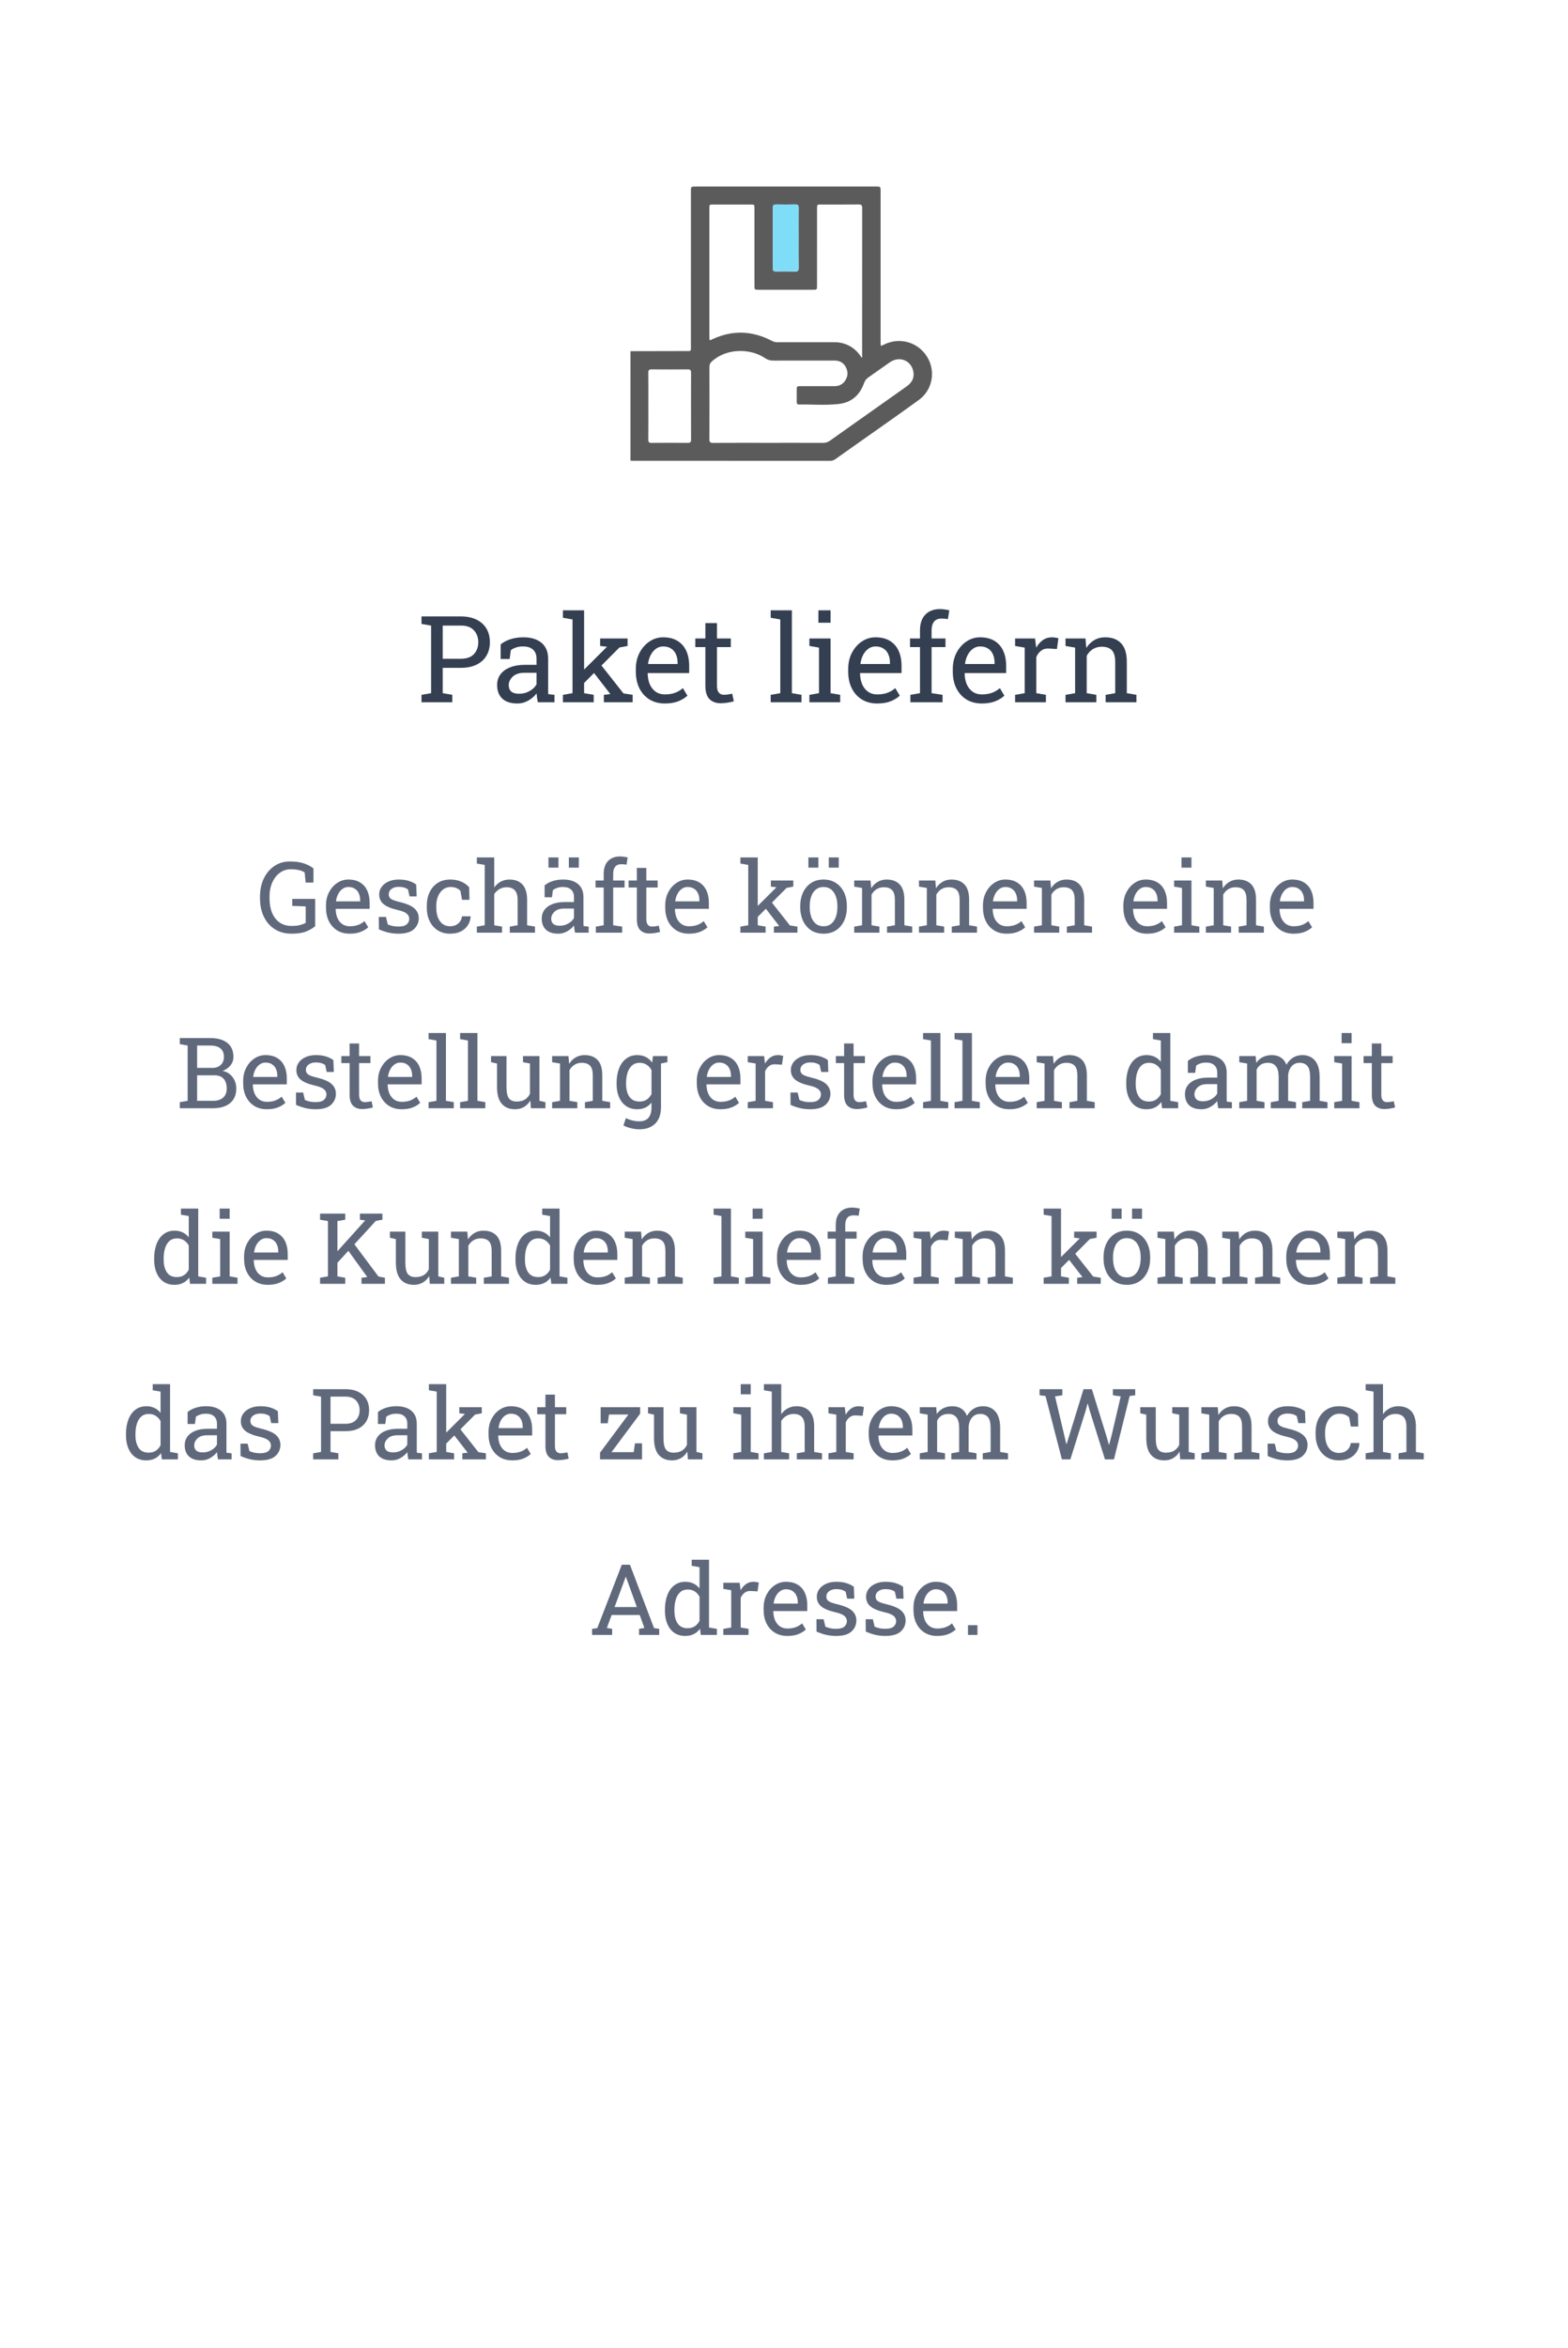 <svg width="286" height="428" viewBox="0 0 286 428" fill="none" xmlns="http://www.w3.org/2000/svg">
<path d="M76.882 127.999V126.646L78.633 126.345V114.023L76.882 113.723V112.358H84.068C85.186 112.358 86.138 112.555 86.926 112.949C87.713 113.336 88.315 113.88 88.731 114.582C89.146 115.284 89.353 116.104 89.353 117.042C89.353 117.987 89.146 118.811 88.731 119.513C88.315 120.215 87.713 120.759 86.926 121.146C86.138 121.532 85.186 121.726 84.068 121.726H80.749V126.345L82.5 126.646V127.999H76.882ZM80.749 120.071H84.068C85.128 120.071 85.92 119.788 86.442 119.223C86.972 118.65 87.237 117.93 87.237 117.063C87.237 116.197 86.972 115.474 86.442 114.894C85.92 114.313 85.128 114.023 84.068 114.023H80.749V120.071Z" fill="#343F52"/>
<path d="M94.381 128.225C93.171 128.225 92.25 127.931 91.62 127.344C90.99 126.749 90.675 125.915 90.675 124.841C90.675 124.103 90.875 123.462 91.276 122.918C91.685 122.367 92.272 121.94 93.038 121.64C93.804 121.332 94.721 121.178 95.788 121.178H97.861V120.039C97.861 119.337 97.647 118.793 97.217 118.406C96.794 118.02 96.196 117.826 95.423 117.826C94.936 117.826 94.513 117.887 94.155 118.009C93.797 118.123 93.471 118.285 93.178 118.492L92.952 120.114H91.319V117.45C91.842 117.028 92.451 116.709 93.145 116.494C93.84 116.272 94.61 116.161 95.455 116.161C96.866 116.161 97.972 116.498 98.774 117.171C99.576 117.844 99.978 118.807 99.978 120.061V125.657C99.978 125.808 99.978 125.954 99.978 126.098C99.985 126.241 99.995 126.384 100.01 126.527L101.138 126.646V127.999H98.098C98.033 127.684 97.983 127.401 97.947 127.15C97.912 126.9 97.886 126.649 97.872 126.398C97.464 126.921 96.952 127.358 96.336 127.709C95.727 128.053 95.076 128.225 94.381 128.225ZM94.692 126.452C95.394 126.452 96.035 126.284 96.615 125.947C97.195 125.611 97.611 125.206 97.861 124.733V122.628H95.713C94.739 122.628 94.008 122.861 93.522 123.326C93.034 123.792 92.791 124.311 92.791 124.884C92.791 125.392 92.949 125.783 93.264 126.055C93.579 126.32 94.055 126.452 94.692 126.452Z" fill="#343F52"/>
<path d="M102.674 127.999V126.646L104.425 126.345V112.906L102.674 112.605V111.241H106.541V126.345L108.292 126.646V127.999H102.674ZM110.14 127.999V126.646L111.321 126.506L111.289 126.463L107.927 122.123L109.022 120.437L113.717 126.388L115.393 126.646V127.999H110.14ZM106.391 124.637L105.606 122.972L110.655 117.944L110.709 117.88L109.463 117.74V116.376H114.469V117.74L112.976 118.02L106.391 124.637Z" fill="#343F52"/>
<path d="M121.269 128.225C120.194 128.225 119.26 127.981 118.465 127.494C117.67 127 117.054 126.316 116.617 125.442C116.188 124.569 115.973 123.559 115.973 122.413V121.94C115.973 120.838 116.198 119.853 116.649 118.986C117.108 118.113 117.713 117.425 118.465 116.924C119.224 116.415 120.051 116.161 120.946 116.161C121.992 116.161 122.866 116.376 123.567 116.806C124.276 117.235 124.81 117.84 125.168 118.621C125.526 119.395 125.705 120.308 125.705 121.36V122.682H118.164L118.132 122.735C118.146 123.48 118.275 124.143 118.519 124.723C118.769 125.296 119.127 125.747 119.593 126.076C120.058 126.406 120.617 126.57 121.269 126.57C121.985 126.57 122.611 126.47 123.148 126.27C123.693 126.062 124.162 125.779 124.556 125.421L125.383 126.796C124.967 127.197 124.416 127.537 123.729 127.816C123.048 128.089 122.228 128.225 121.269 128.225ZM118.229 121.027H123.589V120.748C123.589 120.189 123.489 119.692 123.288 119.255C123.095 118.811 122.801 118.464 122.407 118.213C122.021 117.955 121.534 117.826 120.946 117.826C120.474 117.826 120.044 117.966 119.657 118.245C119.271 118.517 118.952 118.89 118.701 119.362C118.451 119.835 118.286 120.372 118.207 120.974L118.229 121.027Z" fill="#343F52"/>
<path d="M131.463 128.182C130.604 128.182 129.92 127.931 129.411 127.43C128.91 126.921 128.659 126.112 128.659 125.002V117.944H126.822V116.376H128.659V113.572H130.775V116.376H133.3V117.944H130.775V125.002C130.775 125.561 130.886 125.972 131.108 126.237C131.33 126.502 131.628 126.635 132 126.635C132.251 126.635 132.53 126.613 132.838 126.57C133.146 126.52 133.386 126.477 133.558 126.441L133.848 127.827C133.54 127.92 133.16 128.003 132.709 128.074C132.265 128.146 131.85 128.182 131.463 128.182Z" fill="#343F52"/>
<path d="M140.572 127.999V126.646L142.323 126.345V112.906L140.572 112.605V111.241H144.439V126.345L146.19 126.646V127.999H140.572Z" fill="#343F52"/>
<path d="M147.63 127.999V126.646L149.381 126.345V118.041L147.63 117.74V116.376H151.497V126.345L153.248 126.646V127.999H147.63ZM149.273 113.508V111.241H151.497V113.508H149.273Z" fill="#343F52"/>
<path d="M160.005 128.225C158.931 128.225 157.996 127.981 157.201 127.494C156.406 127 155.79 126.316 155.354 125.442C154.924 124.569 154.709 123.559 154.709 122.413V121.94C154.709 120.838 154.935 119.853 155.386 118.986C155.844 118.113 156.449 117.425 157.201 116.924C157.96 116.415 158.787 116.161 159.683 116.161C160.728 116.161 161.602 116.376 162.304 116.806C163.013 117.235 163.546 117.84 163.904 118.621C164.262 119.395 164.441 120.308 164.441 121.36V122.682H156.9L156.868 122.735C156.882 123.48 157.011 124.143 157.255 124.723C157.506 125.296 157.864 125.747 158.329 126.076C158.795 126.406 159.353 126.57 160.005 126.57C160.721 126.57 161.348 126.47 161.885 126.27C162.429 126.062 162.898 125.779 163.292 125.421L164.119 126.796C163.704 127.197 163.152 127.537 162.465 127.816C161.785 128.089 160.965 128.225 160.005 128.225ZM156.965 121.027H162.325V120.748C162.325 120.189 162.225 119.692 162.024 119.255C161.831 118.811 161.537 118.464 161.144 118.213C160.757 117.955 160.27 117.826 159.683 117.826C159.21 117.826 158.78 117.966 158.394 118.245C158.007 118.517 157.688 118.89 157.438 119.362C157.187 119.835 157.022 120.372 156.943 120.974L156.965 121.027Z" fill="#343F52"/>
<path d="M166.053 127.999V126.646L167.804 126.345V117.944H165.988V116.376H167.804V114.904C167.804 113.665 168.126 112.709 168.771 112.036C169.422 111.356 170.328 111.016 171.488 111.016C171.732 111.016 171.993 111.037 172.272 111.08C172.559 111.116 172.853 111.17 173.153 111.241L172.896 112.853C172.767 112.824 172.591 112.799 172.369 112.777C172.154 112.756 171.95 112.745 171.757 112.745C171.134 112.745 170.672 112.931 170.371 113.304C170.07 113.669 169.92 114.202 169.92 114.904V116.376H172.455V117.944H169.92V126.345L171.918 126.646V127.999H166.053Z" fill="#343F52"/>
<path d="M179.083 128.225C178.009 128.225 177.074 127.981 176.279 127.494C175.484 127 174.868 126.316 174.432 125.442C174.002 124.569 173.787 123.559 173.787 122.413V121.94C173.787 120.838 174.013 119.853 174.464 118.986C174.922 118.113 175.527 117.425 176.279 116.924C177.038 116.415 177.866 116.161 178.761 116.161C179.806 116.161 180.68 116.376 181.382 116.806C182.091 117.235 182.624 117.84 182.982 118.621C183.34 119.395 183.52 120.308 183.52 121.36V122.682H175.979L175.946 122.735C175.961 123.48 176.09 124.143 176.333 124.723C176.584 125.296 176.942 125.747 177.407 126.076C177.873 126.406 178.431 126.57 179.083 126.57C179.799 126.57 180.426 126.47 180.963 126.27C181.507 126.062 181.976 125.779 182.37 125.421L183.197 126.796C182.782 127.197 182.23 127.537 181.543 127.816C180.863 128.089 180.043 128.225 179.083 128.225ZM176.043 121.027H181.403V120.748C181.403 120.189 181.303 119.692 181.103 119.255C180.909 118.811 180.616 118.464 180.222 118.213C179.835 117.955 179.348 117.826 178.761 117.826C178.288 117.826 177.858 117.966 177.472 118.245C177.085 118.517 176.766 118.89 176.516 119.362C176.265 119.835 176.1 120.372 176.021 120.974L176.043 121.027Z" fill="#343F52"/>
<path d="M185.152 127.999V126.646L186.903 126.345V118.041L185.152 117.74V116.376H188.794L188.977 117.858L188.998 118.062C189.327 117.468 189.732 117.003 190.212 116.666C190.699 116.329 191.254 116.161 191.877 116.161C192.099 116.161 192.325 116.183 192.554 116.226C192.79 116.261 192.958 116.297 193.059 116.333L192.779 118.299L191.308 118.213C190.749 118.177 190.28 118.306 189.9 118.6C189.521 118.886 189.227 119.273 189.02 119.76V126.345L190.771 126.646V127.999H185.152Z" fill="#343F52"/>
<path d="M194.348 127.999V126.646L196.099 126.345V118.041L194.348 117.74V116.376H197.989L198.14 118.105C198.526 117.49 199.01 117.013 199.59 116.677C200.177 116.333 200.843 116.161 201.588 116.161C202.841 116.161 203.812 116.53 204.499 117.268C205.187 117.998 205.53 119.13 205.53 120.662V126.345L207.281 126.646V127.999H201.663V126.646L203.414 126.345V120.705C203.414 119.681 203.21 118.954 202.802 118.524C202.401 118.095 201.785 117.88 200.954 117.88C200.345 117.88 199.805 118.027 199.332 118.32C198.867 118.614 198.494 119.015 198.215 119.523V126.345L199.966 126.646V127.999H194.348Z" fill="#343F52"/>
<path d="M53.202 170.184C52.019 170.184 50.993 169.911 50.126 169.366C49.259 168.815 48.591 168.054 48.122 167.081C47.653 166.108 47.419 164.983 47.419 163.706V163.495C47.419 162.206 47.653 161.078 48.122 160.111C48.597 159.139 49.244 158.38 50.065 157.835C50.885 157.29 51.816 157.018 52.859 157.018C53.855 157.018 54.699 157.132 55.391 157.36C56.088 157.589 56.683 157.896 57.175 158.283V160.867H55.751L55.566 159.013C55.279 158.825 54.928 158.685 54.512 158.591C54.096 158.491 53.603 158.441 53.035 158.441C52.303 158.441 51.644 158.652 51.058 159.074C50.472 159.496 50.009 160.085 49.669 160.841C49.329 161.591 49.159 162.47 49.159 163.478V163.706C49.159 164.726 49.315 165.616 49.625 166.378C49.941 167.134 50.401 167.723 51.005 168.145C51.608 168.561 52.341 168.769 53.202 168.769C53.788 168.769 54.283 168.719 54.688 168.619C55.092 168.514 55.449 168.379 55.76 168.215V165.209L53.308 165.121V163.847H57.491V168.804C57.122 169.149 56.592 169.466 55.9 169.753C55.215 170.04 54.315 170.184 53.202 170.184Z" fill="#60697B"/>
<path d="M63.793 170.184C62.914 170.184 62.149 169.984 61.499 169.586C60.849 169.182 60.345 168.622 59.987 167.907C59.636 167.192 59.46 166.366 59.46 165.429V165.042C59.46 164.14 59.645 163.334 60.014 162.625C60.389 161.91 60.884 161.348 61.499 160.938C62.12 160.521 62.797 160.313 63.529 160.313C64.385 160.313 65.1 160.489 65.674 160.841C66.254 161.192 66.69 161.688 66.983 162.326C67.276 162.959 67.423 163.706 67.423 164.567V165.648H61.253L61.227 165.692C61.238 166.302 61.344 166.844 61.543 167.318C61.748 167.787 62.041 168.156 62.422 168.426C62.803 168.695 63.26 168.83 63.793 168.83C64.379 168.83 64.892 168.748 65.331 168.584C65.776 168.414 66.16 168.183 66.482 167.89L67.159 169.015C66.819 169.343 66.368 169.621 65.806 169.85C65.249 170.072 64.578 170.184 63.793 170.184ZM61.306 164.295H65.691V164.066C65.691 163.609 65.609 163.202 65.445 162.845C65.287 162.481 65.047 162.197 64.725 161.992C64.408 161.781 64.01 161.676 63.529 161.676C63.143 161.676 62.791 161.79 62.475 162.019C62.158 162.241 61.898 162.546 61.692 162.933C61.487 163.319 61.352 163.759 61.288 164.251L61.306 164.295Z" fill="#60697B"/>
<path d="M72.679 170.184C72.04 170.184 71.442 170.119 70.886 169.99C70.329 169.861 69.737 169.662 69.11 169.393L69.093 167.134H70.402L70.728 168.496C71.056 168.631 71.372 168.73 71.677 168.795C71.987 168.854 72.321 168.883 72.679 168.883C73.382 168.883 73.886 168.748 74.19 168.479C74.495 168.209 74.647 167.875 74.647 167.477C74.647 167.102 74.492 166.785 74.182 166.527C73.877 166.264 73.32 166.041 72.512 165.859C71.363 165.596 70.517 165.244 69.972 164.805C69.433 164.359 69.163 163.768 69.163 163.029C69.163 162.514 69.312 162.054 69.611 161.649C69.91 161.239 70.326 160.914 70.859 160.674C71.393 160.434 72.014 160.313 72.723 160.313C73.443 160.313 74.059 160.396 74.568 160.56C75.084 160.724 75.532 160.943 75.913 161.219L76.001 163.39H74.7L74.419 162.124C74.214 161.972 73.971 161.854 73.689 161.772C73.408 161.69 73.086 161.649 72.723 161.649C72.184 161.649 71.744 161.775 71.404 162.027C71.07 162.279 70.903 162.596 70.903 162.977C70.903 163.199 70.95 163.393 71.044 163.557C71.144 163.721 71.331 163.87 71.606 164.005C71.882 164.134 72.286 164.263 72.819 164.392C74.144 164.702 75.066 165.098 75.588 165.578C76.115 166.059 76.379 166.65 76.379 167.354C76.379 168.156 76.08 168.83 75.482 169.375C74.891 169.914 73.956 170.184 72.679 170.184Z" fill="#60697B"/>
<path d="M82.109 170.184C81.248 170.184 80.498 169.984 79.859 169.586C79.221 169.182 78.726 168.622 78.374 167.907C78.022 167.192 77.847 166.366 77.847 165.429V165.06C77.847 164.157 78.017 163.349 78.356 162.634C78.696 161.919 79.186 161.354 79.824 160.938C80.463 160.521 81.225 160.313 82.109 160.313C82.877 160.313 83.548 160.439 84.122 160.691C84.702 160.943 85.189 161.289 85.581 161.729L85.625 164.014H84.272L83.973 162.353C83.773 162.147 83.524 161.983 83.226 161.86C82.927 161.737 82.575 161.676 82.171 161.676C81.655 161.676 81.201 161.828 80.809 162.133C80.422 162.438 80.12 162.845 79.903 163.354C79.686 163.864 79.578 164.433 79.578 165.06V165.429C79.578 166.12 79.678 166.721 79.877 167.23C80.082 167.74 80.372 168.136 80.747 168.417C81.128 168.692 81.579 168.83 82.101 168.83C82.686 168.83 83.173 168.669 83.56 168.347C83.946 168.024 84.184 167.582 84.272 167.02H85.827L85.845 167.072C85.815 167.617 85.654 168.127 85.361 168.602C85.068 169.076 84.649 169.46 84.105 169.753C83.565 170.04 82.9 170.184 82.109 170.184Z" fill="#60697B"/>
<path d="M86.978 169.999V168.892L88.411 168.646V157.65L86.978 157.404V156.288H90.143V161.755C90.471 161.298 90.872 160.943 91.347 160.691C91.821 160.439 92.349 160.313 92.929 160.313C93.948 160.313 94.739 160.618 95.302 161.228C95.864 161.837 96.145 162.774 96.145 164.04V168.646L97.578 168.892V169.999H92.981V168.892L94.414 168.646V164.022C94.414 163.237 94.244 162.657 93.904 162.282C93.57 161.907 93.069 161.72 92.401 161.72C91.927 161.72 91.493 161.834 91.101 162.062C90.714 162.285 90.394 162.59 90.143 162.977V168.646L91.575 168.892V169.999H86.978Z" fill="#60697B"/>
<path d="M101.841 170.184C100.851 170.184 100.098 169.943 99.582 169.463C99.066 168.977 98.809 168.294 98.809 167.415C98.809 166.812 98.973 166.287 99.301 165.842C99.635 165.391 100.115 165.042 100.742 164.796C101.369 164.544 102.119 164.418 102.992 164.418H104.688V163.486C104.688 162.912 104.513 162.467 104.161 162.15C103.815 161.834 103.326 161.676 102.693 161.676C102.295 161.676 101.949 161.726 101.656 161.825C101.363 161.919 101.097 162.051 100.856 162.221L100.672 163.548H99.336V161.368C99.764 161.022 100.262 160.762 100.83 160.586C101.398 160.404 102.028 160.313 102.72 160.313C103.874 160.313 104.779 160.589 105.436 161.14C106.092 161.69 106.42 162.479 106.42 163.504V168.083C106.42 168.206 106.42 168.326 106.42 168.443C106.426 168.561 106.435 168.678 106.446 168.795L107.369 168.892V169.999H104.882C104.829 169.741 104.788 169.51 104.759 169.305C104.729 169.1 104.709 168.895 104.697 168.689C104.363 169.117 103.944 169.475 103.44 169.762C102.942 170.043 102.409 170.184 101.841 170.184ZM102.096 168.733C102.67 168.733 103.194 168.596 103.669 168.32C104.144 168.045 104.483 167.714 104.688 167.327V165.604H102.931C102.134 165.604 101.536 165.795 101.138 166.176C100.739 166.557 100.54 166.981 100.54 167.45C100.54 167.866 100.669 168.186 100.927 168.408C101.185 168.625 101.574 168.733 102.096 168.733ZM103.757 158.143V156.288H105.576V158.143H103.757ZM100.039 158.143V156.288H101.858V158.143H100.039Z" fill="#60697B"/>
<path d="M108.679 169.999V168.892L110.111 168.646V161.772H108.626V160.489H110.111V159.285C110.111 158.271 110.375 157.489 110.902 156.938C111.436 156.382 112.177 156.104 113.126 156.104C113.325 156.104 113.539 156.121 113.768 156.156C114.002 156.186 114.242 156.229 114.488 156.288L114.277 157.606C114.172 157.583 114.028 157.562 113.847 157.545C113.671 157.527 113.504 157.519 113.346 157.519C112.836 157.519 112.458 157.671 112.212 157.976C111.966 158.274 111.843 158.711 111.843 159.285V160.489H113.917V161.772H111.843V168.646L113.478 168.892V169.999H108.679Z" fill="#60697B"/>
<path d="M118.452 170.148C117.749 170.148 117.189 169.943 116.773 169.533C116.363 169.117 116.158 168.455 116.158 167.547V161.772H114.655V160.489H116.158V158.195H117.89V160.489H119.955V161.772H117.89V167.547C117.89 168.004 117.98 168.341 118.162 168.558C118.344 168.774 118.587 168.883 118.892 168.883C119.097 168.883 119.325 168.865 119.577 168.83C119.829 168.789 120.025 168.754 120.166 168.725L120.403 169.858C120.151 169.935 119.841 170.002 119.472 170.061C119.108 170.119 118.769 170.148 118.452 170.148Z" fill="#60697B"/>
<path d="M125.668 170.184C124.789 170.184 124.024 169.984 123.374 169.586C122.724 169.182 122.22 168.622 121.862 167.907C121.511 167.192 121.335 166.366 121.335 165.429V165.042C121.335 164.14 121.52 163.334 121.889 162.625C122.264 161.91 122.759 161.348 123.374 160.938C123.995 160.521 124.672 160.313 125.404 160.313C126.26 160.313 126.975 160.489 127.549 160.841C128.129 161.192 128.565 161.688 128.858 162.326C129.151 162.959 129.298 163.706 129.298 164.567V165.648H123.128L123.102 165.692C123.113 166.302 123.219 166.844 123.418 167.318C123.623 167.787 123.916 168.156 124.297 168.426C124.678 168.695 125.135 168.83 125.668 168.83C126.254 168.83 126.767 168.748 127.206 168.584C127.651 168.414 128.035 168.183 128.357 167.89L129.034 169.015C128.694 169.343 128.243 169.621 127.681 169.85C127.124 170.072 126.453 170.184 125.668 170.184ZM123.181 164.295H127.566V164.066C127.566 163.609 127.484 163.202 127.32 162.845C127.162 162.481 126.922 162.197 126.6 161.992C126.283 161.781 125.885 161.676 125.404 161.676C125.018 161.676 124.666 161.79 124.35 162.019C124.033 162.241 123.772 162.546 123.567 162.933C123.362 163.319 123.228 163.759 123.163 164.251L123.181 164.295Z" fill="#60697B"/>
<path d="M135.046 169.999V168.892L136.479 168.646V157.65L135.046 157.404V156.288H138.21V168.646L139.643 168.892V169.999H135.046ZM141.154 169.999V168.892L142.121 168.777L142.095 168.742L139.344 165.191L140.24 163.812L144.081 168.681L145.452 168.892V169.999H141.154ZM138.087 167.248L137.445 165.886L141.576 161.772L141.62 161.72L140.601 161.605V160.489H144.696V161.605L143.475 161.834L138.087 167.248Z" fill="#60697B"/>
<path d="M150.225 170.184C149.346 170.184 148.587 169.979 147.948 169.568C147.315 169.152 146.826 168.581 146.48 167.854C146.135 167.122 145.962 166.287 145.962 165.35V165.156C145.962 164.219 146.135 163.387 146.48 162.66C146.826 161.928 147.315 161.354 147.948 160.938C148.587 160.521 149.34 160.313 150.207 160.313C151.086 160.313 151.842 160.521 152.475 160.938C153.113 161.354 153.605 161.925 153.951 162.651C154.297 163.378 154.47 164.213 154.47 165.156V165.35C154.47 166.293 154.297 167.131 153.951 167.863C153.605 168.59 153.116 169.158 152.483 169.568C151.851 169.979 151.098 170.184 150.225 170.184ZM150.225 168.83C150.775 168.83 151.235 168.681 151.604 168.382C151.979 168.077 152.261 167.664 152.448 167.143C152.642 166.615 152.738 166.018 152.738 165.35V165.156C152.738 164.488 152.642 163.894 152.448 163.372C152.261 162.845 151.979 162.432 151.604 162.133C151.229 161.828 150.764 161.676 150.207 161.676C149.656 161.676 149.193 161.828 148.818 162.133C148.443 162.432 148.162 162.845 147.975 163.372C147.787 163.894 147.693 164.488 147.693 165.156V165.35C147.693 166.018 147.787 166.615 147.975 167.143C148.162 167.664 148.443 168.077 148.818 168.382C149.199 168.681 149.668 168.83 150.225 168.83ZM151.165 158.143V156.288H152.984V158.143H151.165ZM147.447 158.143V156.288H149.267V158.143H147.447Z" fill="#60697B"/>
<path d="M155.806 169.999V168.892L157.238 168.646V161.852L155.806 161.605V160.489H158.785L158.908 161.904C159.225 161.4 159.62 161.011 160.095 160.735C160.575 160.454 161.12 160.313 161.729 160.313C162.755 160.313 163.549 160.615 164.111 161.219C164.674 161.816 164.955 162.742 164.955 163.996V168.646L166.388 168.892V169.999H161.791V168.892L163.224 168.646V164.031C163.224 163.193 163.057 162.599 162.723 162.247C162.395 161.896 161.891 161.72 161.211 161.72C160.713 161.72 160.271 161.84 159.884 162.08C159.503 162.32 159.198 162.648 158.97 163.064V168.646L160.402 168.892V169.999H155.806Z" fill="#60697B"/>
<path d="M167.618 169.999V168.892L169.051 168.646V161.852L167.618 161.605V160.489H170.598L170.721 161.904C171.037 161.4 171.433 161.011 171.907 160.735C172.388 160.454 172.933 160.313 173.542 160.313C174.567 160.313 175.361 160.615 175.924 161.219C176.486 161.816 176.768 162.742 176.768 163.996V168.646L178.2 168.892V169.999H173.604V168.892L175.036 168.646V164.031C175.036 163.193 174.869 162.599 174.535 162.247C174.207 161.896 173.703 161.72 173.023 161.72C172.525 161.72 172.083 161.84 171.696 162.08C171.315 162.32 171.011 162.648 170.782 163.064V168.646L172.215 168.892V169.999H167.618Z" fill="#60697B"/>
<path d="M183.623 170.184C182.744 170.184 181.979 169.984 181.329 169.586C180.679 169.182 180.175 168.622 179.817 167.907C179.466 167.192 179.29 166.366 179.29 165.429V165.042C179.29 164.14 179.475 163.334 179.844 162.625C180.219 161.91 180.714 161.348 181.329 160.938C181.95 160.521 182.627 160.313 183.359 160.313C184.215 160.313 184.93 160.489 185.504 160.841C186.084 161.192 186.521 161.688 186.813 162.326C187.106 162.959 187.253 163.706 187.253 164.567V165.648H181.083L181.057 165.692C181.068 166.302 181.174 166.844 181.373 167.318C181.578 167.787 181.871 168.156 182.252 168.426C182.633 168.695 183.09 168.83 183.623 168.83C184.209 168.83 184.722 168.748 185.161 168.584C185.606 168.414 185.99 168.183 186.312 167.89L186.989 169.015C186.649 169.343 186.198 169.621 185.636 169.85C185.079 170.072 184.408 170.184 183.623 170.184ZM181.136 164.295H185.521V164.066C185.521 163.609 185.439 163.202 185.275 162.845C185.117 162.481 184.877 162.197 184.555 161.992C184.238 161.781 183.84 161.676 183.359 161.676C182.973 161.676 182.621 161.79 182.305 162.019C181.988 162.241 181.728 162.546 181.522 162.933C181.317 163.319 181.183 163.759 181.118 164.251L181.136 164.295Z" fill="#60697B"/>
<path d="M188.606 169.999V168.892L190.039 168.646V161.852L188.606 161.605V160.489H191.586L191.709 161.904C192.025 161.4 192.421 161.011 192.896 160.735C193.376 160.454 193.921 160.313 194.53 160.313C195.556 160.313 196.35 160.615 196.912 161.219C197.475 161.816 197.756 162.742 197.756 163.996V168.646L199.188 168.892V169.999H194.592V168.892L196.024 168.646V164.031C196.024 163.193 195.857 162.599 195.523 162.247C195.195 161.896 194.691 161.72 194.012 161.72C193.514 161.72 193.071 161.84 192.685 162.08C192.304 162.32 191.999 162.648 191.771 163.064V168.646L193.203 168.892V169.999H188.606Z" fill="#60697B"/>
<path d="M209.234 170.184C208.355 170.184 207.591 169.984 206.94 169.586C206.29 169.182 205.786 168.622 205.429 167.907C205.077 167.192 204.901 166.366 204.901 165.429V165.042C204.901 164.14 205.086 163.334 205.455 162.625C205.83 161.91 206.325 161.348 206.94 160.938C207.562 160.521 208.238 160.313 208.971 160.313C209.826 160.313 210.541 160.489 211.115 160.841C211.695 161.192 212.132 161.688 212.425 162.326C212.718 162.959 212.864 163.706 212.864 164.567V165.648H206.694L206.668 165.692C206.68 166.302 206.785 166.844 206.984 167.318C207.189 167.787 207.482 168.156 207.863 168.426C208.244 168.695 208.701 168.83 209.234 168.83C209.82 168.83 210.333 168.748 210.772 168.584C211.218 168.414 211.602 168.183 211.924 167.89L212.601 169.015C212.261 169.343 211.81 169.621 211.247 169.85C210.69 170.072 210.02 170.184 209.234 170.184ZM206.747 164.295H211.133V164.066C211.133 163.609 211.051 163.202 210.887 162.845C210.729 162.481 210.488 162.197 210.166 161.992C209.85 161.781 209.451 161.676 208.971 161.676C208.584 161.676 208.232 161.79 207.916 162.019C207.6 162.241 207.339 162.546 207.134 162.933C206.929 163.319 206.794 163.759 206.729 164.251L206.747 164.295Z" fill="#60697B"/>
<path d="M214.156 169.999V168.892L215.589 168.646V161.852L214.156 161.605V160.489H217.32V168.646L218.753 168.892V169.999H214.156ZM215.501 158.143V156.288H217.32V158.143H215.501Z" fill="#60697B"/>
<path d="M219.948 169.999V168.892L221.381 168.646V161.852L219.948 161.605V160.489H222.928L223.051 161.904C223.367 161.4 223.763 161.011 224.237 160.735C224.718 160.454 225.263 160.313 225.872 160.313C226.897 160.313 227.691 160.615 228.254 161.219C228.816 161.816 229.098 162.742 229.098 163.996V168.646L230.53 168.892V169.999H225.934V168.892L227.366 168.646V164.031C227.366 163.193 227.199 162.599 226.865 162.247C226.537 161.896 226.033 161.72 225.354 161.72C224.855 161.72 224.413 161.84 224.026 162.08C223.646 162.32 223.341 162.648 223.112 163.064V168.646L224.545 168.892V169.999H219.948Z" fill="#60697B"/>
<path d="M235.953 170.184C235.074 170.184 234.31 169.984 233.659 169.586C233.009 169.182 232.505 168.622 232.147 167.907C231.796 167.192 231.62 166.366 231.62 165.429V165.042C231.62 164.14 231.805 163.334 232.174 162.625C232.549 161.91 233.044 161.348 233.659 160.938C234.28 160.521 234.957 160.313 235.689 160.313C236.545 160.313 237.26 160.489 237.834 160.841C238.414 161.192 238.851 161.688 239.144 162.326C239.437 162.959 239.583 163.706 239.583 164.567V165.648H233.413L233.387 165.692C233.398 166.302 233.504 166.844 233.703 167.318C233.908 167.787 234.201 168.156 234.582 168.426C234.963 168.695 235.42 168.83 235.953 168.83C236.539 168.83 237.052 168.748 237.491 168.584C237.937 168.414 238.32 168.183 238.643 167.89L239.319 169.015C238.979 169.343 238.528 169.621 237.966 169.85C237.409 170.072 236.738 170.184 235.953 170.184ZM233.466 164.295H237.852V164.066C237.852 163.609 237.77 163.202 237.605 162.845C237.447 162.481 237.207 162.197 236.885 161.992C236.568 161.781 236.17 161.676 235.689 161.676C235.303 161.676 234.951 161.79 234.635 162.019C234.318 162.241 234.058 162.546 233.853 162.933C233.647 163.319 233.513 163.759 233.448 164.251L233.466 164.295Z" fill="#60697B"/>
<path d="M32.794 201.999V200.892L34.227 200.646V190.564L32.794 190.318V189.202H38.313C39.649 189.202 40.692 189.492 41.442 190.072C42.198 190.646 42.576 191.511 42.576 192.665C42.576 193.233 42.395 193.743 42.031 194.194C41.674 194.64 41.199 194.971 40.607 195.188C41.123 195.293 41.565 195.501 41.935 195.812C42.304 196.116 42.588 196.491 42.787 196.937C42.992 197.376 43.095 197.859 43.095 198.387C43.095 199.559 42.714 200.455 41.952 201.076C41.19 201.691 40.159 201.999 38.858 201.999H32.794ZM35.958 200.646H38.858C39.649 200.646 40.262 200.452 40.695 200.065C41.135 199.673 41.355 199.119 41.355 198.404C41.355 197.9 41.273 197.47 41.108 197.112C40.95 196.755 40.704 196.479 40.37 196.286C40.042 196.093 39.626 195.996 39.122 195.996H35.958V200.646ZM35.958 194.643H38.762C39.383 194.643 39.884 194.464 40.265 194.106C40.651 193.743 40.845 193.251 40.845 192.63C40.845 191.938 40.628 191.423 40.194 191.083C39.761 190.737 39.134 190.564 38.313 190.564H35.958V194.643Z" fill="#60697B"/>
<path d="M48.685 202.184C47.806 202.184 47.041 201.984 46.391 201.586C45.74 201.182 45.236 200.622 44.879 199.907C44.527 199.192 44.352 198.366 44.352 197.429V197.042C44.352 196.14 44.536 195.334 44.905 194.625C45.28 193.91 45.775 193.348 46.391 192.938C47.012 192.521 47.688 192.313 48.421 192.313C49.276 192.313 49.991 192.489 50.565 192.841C51.145 193.192 51.582 193.688 51.875 194.326C52.168 194.959 52.315 195.706 52.315 196.567V197.648H46.145L46.118 197.692C46.13 198.302 46.235 198.844 46.435 199.318C46.64 199.787 46.933 200.156 47.313 200.426C47.694 200.695 48.151 200.83 48.685 200.83C49.27 200.83 49.783 200.748 50.223 200.584C50.668 200.414 51.052 200.183 51.374 199.89L52.051 201.015C51.711 201.343 51.26 201.621 50.697 201.85C50.141 202.072 49.47 202.184 48.685 202.184ZM46.197 196.295H50.583V196.066C50.583 195.609 50.501 195.202 50.337 194.845C50.179 194.481 49.938 194.197 49.616 193.992C49.3 193.781 48.901 193.676 48.421 193.676C48.034 193.676 47.683 193.79 47.366 194.019C47.05 194.241 46.789 194.546 46.584 194.933C46.379 195.319 46.244 195.759 46.18 196.251L46.197 196.295Z" fill="#60697B"/>
<path d="M57.57 202.184C56.932 202.184 56.334 202.119 55.777 201.99C55.221 201.861 54.629 201.662 54.002 201.393L53.984 199.134H55.294L55.619 200.496C55.947 200.631 56.264 200.73 56.568 200.795C56.879 200.854 57.213 200.883 57.57 200.883C58.273 200.883 58.777 200.748 59.082 200.479C59.387 200.209 59.539 199.875 59.539 199.477C59.539 199.102 59.384 198.785 59.073 198.527C58.769 198.264 58.212 198.041 57.403 197.859C56.255 197.596 55.408 197.244 54.863 196.805C54.324 196.359 54.055 195.768 54.055 195.029C54.055 194.514 54.204 194.054 54.503 193.649C54.802 193.239 55.218 192.914 55.751 192.674C56.284 192.434 56.905 192.313 57.614 192.313C58.335 192.313 58.95 192.396 59.46 192.56C59.976 192.724 60.424 192.943 60.805 193.219L60.893 195.39H59.592L59.31 194.124C59.105 193.972 58.862 193.854 58.581 193.772C58.3 193.69 57.977 193.649 57.614 193.649C57.075 193.649 56.636 193.775 56.296 194.027C55.962 194.279 55.795 194.596 55.795 194.977C55.795 195.199 55.842 195.393 55.935 195.557C56.035 195.721 56.223 195.87 56.498 196.005C56.773 196.134 57.178 196.263 57.711 196.392C59.035 196.702 59.958 197.098 60.48 197.578C61.007 198.059 61.27 198.65 61.27 199.354C61.27 200.156 60.972 200.83 60.374 201.375C59.782 201.914 58.848 202.184 57.57 202.184Z" fill="#60697B"/>
<path d="M66.061 202.148C65.357 202.148 64.798 201.943 64.382 201.533C63.972 201.117 63.767 200.455 63.767 199.547V193.772H62.264V192.489H63.767V190.195H65.498V192.489H67.564V193.772H65.498V199.547C65.498 200.004 65.589 200.341 65.77 200.558C65.952 200.774 66.195 200.883 66.5 200.883C66.705 200.883 66.934 200.865 67.186 200.83C67.438 200.789 67.634 200.754 67.774 200.725L68.012 201.858C67.76 201.935 67.449 202.002 67.08 202.061C66.717 202.119 66.377 202.148 66.061 202.148Z" fill="#60697B"/>
<path d="M73.276 202.184C72.397 202.184 71.633 201.984 70.982 201.586C70.332 201.182 69.828 200.622 69.471 199.907C69.119 199.192 68.943 198.366 68.943 197.429V197.042C68.943 196.14 69.128 195.334 69.497 194.625C69.872 193.91 70.367 193.348 70.982 192.938C71.603 192.521 72.28 192.313 73.013 192.313C73.868 192.313 74.583 192.489 75.157 192.841C75.737 193.192 76.174 193.688 76.467 194.326C76.76 194.959 76.906 195.706 76.906 196.567V197.648H70.736L70.71 197.692C70.722 198.302 70.827 198.844 71.026 199.318C71.231 199.787 71.524 200.156 71.905 200.426C72.286 200.695 72.743 200.83 73.276 200.83C73.862 200.83 74.375 200.748 74.814 200.584C75.26 200.414 75.644 200.183 75.966 199.89L76.643 201.015C76.303 201.343 75.852 201.621 75.289 201.85C74.732 202.072 74.061 202.184 73.276 202.184ZM70.789 196.295H75.175V196.066C75.175 195.609 75.093 195.202 74.929 194.845C74.77 194.481 74.53 194.197 74.208 193.992C73.892 193.781 73.493 193.676 73.013 193.676C72.626 193.676 72.274 193.79 71.958 194.019C71.642 194.241 71.381 194.546 71.176 194.933C70.971 195.319 70.836 195.759 70.772 196.251L70.789 196.295Z" fill="#60697B"/>
<path d="M78.172 201.999V200.892L79.605 200.646V189.65L78.172 189.404V188.288H81.336V200.646L82.769 200.892V201.999H78.172Z" fill="#60697B"/>
<path d="M83.92 201.999V200.892L85.353 200.646V189.65L83.92 189.404V188.288H87.084V200.646L88.517 200.892V201.999H83.92Z" fill="#60697B"/>
<path d="M93.939 202.184C92.908 202.184 92.103 201.853 91.522 201.19C90.942 200.528 90.652 199.497 90.652 198.097V193.852L89.562 193.605V192.489H92.384V198.114C92.384 199.128 92.533 199.825 92.832 200.206C93.131 200.587 93.597 200.777 94.23 200.777C94.845 200.777 95.352 200.654 95.75 200.408C96.154 200.156 96.459 199.802 96.664 199.345V193.852L95.39 193.605V192.489H98.395V200.646L99.485 200.892V201.999H96.84L96.726 200.593C96.427 201.103 96.04 201.495 95.565 201.771C95.097 202.046 94.555 202.184 93.939 202.184Z" fill="#60697B"/>
<path d="M100.707 201.999V200.892L102.14 200.646V193.852L100.707 193.605V192.489H103.687L103.81 193.904C104.126 193.4 104.521 193.011 104.996 192.735C105.477 192.454 106.021 192.313 106.631 192.313C107.656 192.313 108.45 192.615 109.013 193.219C109.575 193.816 109.856 194.742 109.856 195.996V200.646L111.289 200.892V201.999H106.692V200.892L108.125 200.646V196.031C108.125 195.193 107.958 194.599 107.624 194.247C107.296 193.896 106.792 193.72 106.112 193.72C105.614 193.72 105.172 193.84 104.785 194.08C104.404 194.32 104.1 194.648 103.871 195.064V200.646L105.304 200.892V201.999H100.707Z" fill="#60697B"/>
<path d="M116.606 205.84C116.149 205.84 115.654 205.775 115.121 205.646C114.588 205.523 114.119 205.354 113.715 205.137L114.163 203.792C114.485 203.962 114.866 204.103 115.306 204.214C115.745 204.325 116.173 204.381 116.589 204.381C117.362 204.381 117.928 204.164 118.285 203.73C118.648 203.297 118.83 202.679 118.83 201.876V200.971C118.52 201.369 118.147 201.671 117.714 201.876C117.28 202.081 116.782 202.184 116.22 202.184C115.446 202.184 114.778 201.993 114.216 201.612C113.653 201.226 113.22 200.689 112.915 200.004C112.616 199.312 112.467 198.513 112.467 197.604V197.42C112.467 196.4 112.616 195.507 112.915 194.739C113.22 193.972 113.653 193.377 114.216 192.955C114.778 192.527 115.452 192.313 116.237 192.313C116.835 192.313 117.359 192.431 117.811 192.665C118.262 192.899 118.64 193.239 118.944 193.685L119.103 192.489H120.562V201.876C120.562 202.696 120.406 203.402 120.096 203.994C119.791 204.586 119.343 205.04 118.751 205.356C118.165 205.679 117.45 205.84 116.606 205.84ZM116.65 200.777C117.172 200.777 117.608 200.66 117.96 200.426C118.312 200.186 118.602 199.849 118.83 199.415V195.038C118.607 194.634 118.317 194.314 117.96 194.08C117.603 193.84 117.172 193.72 116.668 193.72C116.117 193.72 115.657 193.878 115.288 194.194C114.925 194.511 114.652 194.947 114.471 195.504C114.289 196.055 114.198 196.693 114.198 197.42V197.604C114.198 198.56 114.4 199.327 114.805 199.907C115.209 200.487 115.824 200.777 116.65 200.777ZM120.298 193.904L119.621 192.489H121.739V193.597L120.298 193.904Z" fill="#60697B"/>
<path d="M131.425 202.184C130.546 202.184 129.781 201.984 129.131 201.586C128.48 201.182 127.977 200.622 127.619 199.907C127.268 199.192 127.092 198.366 127.092 197.429V197.042C127.092 196.14 127.276 195.334 127.646 194.625C128.021 193.91 128.516 193.348 129.131 192.938C129.752 192.521 130.429 192.313 131.161 192.313C132.017 192.313 132.731 192.489 133.306 192.841C133.886 193.192 134.322 193.688 134.615 194.326C134.908 194.959 135.055 195.706 135.055 196.567V197.648H128.885L128.858 197.692C128.87 198.302 128.976 198.844 129.175 199.318C129.38 199.787 129.673 200.156 130.054 200.426C130.435 200.695 130.892 200.83 131.425 200.83C132.011 200.83 132.523 200.748 132.963 200.584C133.408 200.414 133.792 200.183 134.114 199.89L134.791 201.015C134.451 201.343 134 201.621 133.438 201.85C132.881 202.072 132.21 202.184 131.425 202.184ZM128.938 196.295H133.323V196.066C133.323 195.609 133.241 195.202 133.077 194.845C132.919 194.481 132.679 194.197 132.356 193.992C132.04 193.781 131.642 193.676 131.161 193.676C130.774 193.676 130.423 193.79 130.106 194.019C129.79 194.241 129.529 194.546 129.324 194.933C129.119 195.319 128.984 195.759 128.92 196.251L128.938 196.295Z" fill="#60697B"/>
<path d="M136.391 201.999V200.892L137.823 200.646V193.852L136.391 193.605V192.489H139.37L139.52 193.702L139.537 193.869C139.807 193.383 140.138 193.002 140.53 192.727C140.929 192.451 141.383 192.313 141.893 192.313C142.074 192.313 142.259 192.331 142.446 192.366C142.64 192.396 142.777 192.425 142.859 192.454L142.631 194.062L141.427 193.992C140.97 193.963 140.586 194.068 140.275 194.309C139.965 194.543 139.725 194.859 139.555 195.258V200.646L140.987 200.892V201.999H136.391Z" fill="#60697B"/>
<path d="M147.764 202.184C147.125 202.184 146.527 202.119 145.971 201.99C145.414 201.861 144.822 201.662 144.195 201.393L144.178 199.134H145.487L145.812 200.496C146.141 200.631 146.457 200.73 146.762 200.795C147.072 200.854 147.406 200.883 147.764 200.883C148.467 200.883 148.971 200.748 149.275 200.479C149.58 200.209 149.732 199.875 149.732 199.477C149.732 199.102 149.577 198.785 149.267 198.527C148.962 198.264 148.405 198.041 147.597 197.859C146.448 197.596 145.602 197.244 145.057 196.805C144.518 196.359 144.248 195.768 144.248 195.029C144.248 194.514 144.397 194.054 144.696 193.649C144.995 193.239 145.411 192.914 145.944 192.674C146.478 192.434 147.099 192.313 147.808 192.313C148.528 192.313 149.144 192.396 149.653 192.56C150.169 192.724 150.617 192.943 150.998 193.219L151.086 195.39H149.785L149.504 194.124C149.299 193.972 149.056 193.854 148.774 193.772C148.493 193.69 148.171 193.649 147.808 193.649C147.269 193.649 146.829 193.775 146.489 194.027C146.155 194.279 145.988 194.596 145.988 194.977C145.988 195.199 146.035 195.393 146.129 195.557C146.229 195.721 146.416 195.87 146.691 196.005C146.967 196.134 147.371 196.263 147.904 196.392C149.229 196.702 150.151 197.098 150.673 197.578C151.2 198.059 151.464 198.65 151.464 199.354C151.464 200.156 151.165 200.83 150.567 201.375C149.976 201.914 149.041 202.184 147.764 202.184Z" fill="#60697B"/>
<path d="M156.254 202.148C155.551 202.148 154.991 201.943 154.575 201.533C154.165 201.117 153.96 200.455 153.96 199.547V193.772H152.457V192.489H153.96V190.195H155.691V192.489H157.757V193.772H155.691V199.547C155.691 200.004 155.782 200.341 155.964 200.558C156.146 200.774 156.389 200.883 156.693 200.883C156.898 200.883 157.127 200.865 157.379 200.83C157.631 200.789 157.827 200.754 157.968 200.725L158.205 201.858C157.953 201.935 157.643 202.002 157.273 202.061C156.91 202.119 156.57 202.148 156.254 202.148Z" fill="#60697B"/>
<path d="M163.47 202.184C162.591 202.184 161.826 201.984 161.176 201.586C160.525 201.182 160.021 200.622 159.664 199.907C159.312 199.192 159.137 198.366 159.137 197.429V197.042C159.137 196.14 159.321 195.334 159.69 194.625C160.065 193.91 160.561 193.348 161.176 192.938C161.797 192.521 162.474 192.313 163.206 192.313C164.062 192.313 164.776 192.489 165.351 192.841C165.931 193.192 166.367 193.688 166.66 194.326C166.953 194.959 167.1 195.706 167.1 196.567V197.648H160.93L160.903 197.692C160.915 198.302 161.021 198.844 161.22 199.318C161.425 199.787 161.718 200.156 162.099 200.426C162.479 200.695 162.937 200.83 163.47 200.83C164.056 200.83 164.568 200.748 165.008 200.584C165.453 200.414 165.837 200.183 166.159 199.89L166.836 201.015C166.496 201.343 166.045 201.621 165.482 201.85C164.926 202.072 164.255 202.184 163.47 202.184ZM160.982 196.295H165.368V196.066C165.368 195.609 165.286 195.202 165.122 194.845C164.964 194.481 164.724 194.197 164.401 193.992C164.085 193.781 163.687 193.676 163.206 193.676C162.819 193.676 162.468 193.79 162.151 194.019C161.835 194.241 161.574 194.546 161.369 194.933C161.164 195.319 161.029 195.759 160.965 196.251L160.982 196.295Z" fill="#60697B"/>
<path d="M168.365 201.999V200.892L169.798 200.646V189.65L168.365 189.404V188.288H171.529V200.646L172.962 200.892V201.999H168.365Z" fill="#60697B"/>
<path d="M174.113 201.999V200.892L175.546 200.646V189.65L174.113 189.404V188.288H177.277V200.646L178.71 200.892V201.999H174.113Z" fill="#60697B"/>
<path d="M184.106 202.184C183.228 202.184 182.463 201.984 181.812 201.586C181.162 201.182 180.658 200.622 180.301 199.907C179.949 199.192 179.773 198.366 179.773 197.429V197.042C179.773 196.14 179.958 195.334 180.327 194.625C180.702 193.91 181.197 193.348 181.812 192.938C182.434 192.521 183.11 192.313 183.843 192.313C184.698 192.313 185.413 192.489 185.987 192.841C186.567 193.192 187.004 193.688 187.297 194.326C187.59 194.959 187.736 195.706 187.736 196.567V197.648H181.566L181.54 197.692C181.552 198.302 181.657 198.844 181.856 199.318C182.062 199.787 182.354 200.156 182.735 200.426C183.116 200.695 183.573 200.83 184.106 200.83C184.692 200.83 185.205 200.748 185.645 200.584C186.09 200.414 186.474 200.183 186.796 199.89L187.473 201.015C187.133 201.343 186.682 201.621 186.119 201.85C185.562 202.072 184.892 202.184 184.106 202.184ZM181.619 196.295H186.005V196.066C186.005 195.609 185.923 195.202 185.759 194.845C185.601 194.481 185.36 194.197 185.038 193.992C184.722 193.781 184.323 193.676 183.843 193.676C183.456 193.676 183.104 193.79 182.788 194.019C182.472 194.241 182.211 194.546 182.006 194.933C181.801 195.319 181.666 195.759 181.602 196.251L181.619 196.295Z" fill="#60697B"/>
<path d="M189.09 201.999V200.892L190.522 200.646V193.852L189.09 193.605V192.489H192.069L192.192 193.904C192.509 193.4 192.904 193.011 193.379 192.735C193.859 192.454 194.404 192.313 195.014 192.313C196.039 192.313 196.833 192.615 197.396 193.219C197.958 193.816 198.239 194.742 198.239 195.996V200.646L199.672 200.892V201.999H195.075V200.892L196.508 200.646V196.031C196.508 195.193 196.341 194.599 196.007 194.247C195.679 193.896 195.175 193.72 194.495 193.72C193.997 193.72 193.555 193.84 193.168 194.08C192.787 194.32 192.482 194.648 192.254 195.064V200.646L193.687 200.892V201.999H189.09Z" fill="#60697B"/>
<path d="M209.12 202.184C208.347 202.184 207.682 201.993 207.125 201.612C206.574 201.226 206.152 200.689 205.859 200.004C205.566 199.318 205.42 198.519 205.42 197.604V197.42C205.42 196.4 205.566 195.507 205.859 194.739C206.152 193.972 206.577 193.377 207.134 192.955C207.69 192.527 208.358 192.313 209.138 192.313C209.7 192.313 210.195 192.419 210.623 192.63C211.057 192.835 211.426 193.134 211.73 193.526V189.65L210.298 189.404V188.288H213.462V200.646L214.895 200.892V201.999H211.959L211.818 200.865C211.508 201.299 211.127 201.627 210.676 201.85C210.23 202.072 209.712 202.184 209.12 202.184ZM209.56 200.777C210.075 200.777 210.509 200.66 210.86 200.426C211.212 200.191 211.502 199.86 211.73 199.433V195.021C211.508 194.622 211.218 194.306 210.86 194.071C210.503 193.837 210.075 193.72 209.577 193.72C209.026 193.72 208.572 193.878 208.215 194.194C207.857 194.505 207.591 194.938 207.415 195.495C207.239 196.046 207.151 196.688 207.151 197.42V197.604C207.151 198.56 207.348 199.327 207.74 199.907C208.133 200.487 208.739 200.777 209.56 200.777Z" fill="#60697B"/>
<path d="M219.166 202.184C218.176 202.184 217.423 201.943 216.907 201.463C216.392 200.977 216.134 200.294 216.134 199.415C216.134 198.812 216.298 198.287 216.626 197.842C216.96 197.391 217.44 197.042 218.067 196.796C218.694 196.544 219.444 196.418 220.317 196.418H222.014V195.486C222.014 194.912 221.838 194.467 221.486 194.15C221.141 193.834 220.651 193.676 220.019 193.676C219.62 193.676 219.274 193.726 218.981 193.825C218.688 193.919 218.422 194.051 218.182 194.221L217.997 195.548H216.661V193.368C217.089 193.022 217.587 192.762 218.155 192.586C218.724 192.404 219.354 192.313 220.045 192.313C221.199 192.313 222.104 192.589 222.761 193.14C223.417 193.69 223.745 194.479 223.745 195.504V200.083C223.745 200.206 223.745 200.326 223.745 200.443C223.751 200.561 223.76 200.678 223.771 200.795L224.694 200.892V201.999H222.207C222.154 201.741 222.113 201.51 222.084 201.305C222.055 201.1 222.034 200.895 222.022 200.689C221.688 201.117 221.27 201.475 220.766 201.762C220.268 202.043 219.734 202.184 219.166 202.184ZM219.421 200.733C219.995 200.733 220.52 200.596 220.994 200.32C221.469 200.045 221.809 199.714 222.014 199.327V197.604H220.256C219.459 197.604 218.861 197.795 218.463 198.176C218.064 198.557 217.865 198.981 217.865 199.45C217.865 199.866 217.994 200.186 218.252 200.408C218.51 200.625 218.899 200.733 219.421 200.733Z" fill="#60697B"/>
<path d="M226.039 201.999V200.892L227.472 200.646V193.852L226.039 193.605V192.489H229.027L229.142 193.729C229.446 193.277 229.839 192.929 230.319 192.683C230.8 192.437 231.356 192.313 231.989 192.313C232.622 192.313 233.164 192.46 233.615 192.753C234.072 193.046 234.415 193.485 234.644 194.071C234.942 193.532 235.338 193.104 235.83 192.788C236.322 192.472 236.896 192.313 237.553 192.313C238.525 192.313 239.293 192.647 239.855 193.315C240.418 193.978 240.699 194.977 240.699 196.312V200.646L242.132 200.892V201.999H237.526V200.892L238.959 200.646V196.295C238.959 195.357 238.798 194.695 238.476 194.309C238.153 193.916 237.676 193.72 237.043 193.72C236.439 193.72 235.953 193.934 235.584 194.361C235.221 194.783 235.01 195.316 234.951 195.961V200.646L236.384 200.892V201.999H231.787V200.892L233.22 200.646V196.295C233.22 195.404 233.053 194.754 232.719 194.344C232.391 193.928 231.913 193.72 231.286 193.72C230.759 193.72 230.325 193.828 229.985 194.045C229.646 194.262 229.385 194.566 229.203 194.959V200.646L230.636 200.892V201.999H226.039Z" fill="#60697B"/>
<path d="M243.362 201.999V200.892L244.795 200.646V193.852L243.362 193.605V192.489H246.526V200.646L247.959 200.892V201.999H243.362ZM244.707 190.143V188.288H246.526V190.143H244.707Z" fill="#60697B"/>
<path d="M252.512 202.148C251.809 202.148 251.249 201.943 250.833 201.533C250.423 201.117 250.218 200.455 250.218 199.547V193.772H248.715V192.489H250.218V190.195H251.949V192.489H254.015V193.772H251.949V199.547C251.949 200.004 252.04 200.341 252.222 200.558C252.403 200.774 252.646 200.883 252.951 200.883C253.156 200.883 253.385 200.865 253.637 200.83C253.889 200.789 254.085 200.754 254.226 200.725L254.463 201.858C254.211 201.935 253.9 202.002 253.531 202.061C253.168 202.119 252.828 202.148 252.512 202.148Z" fill="#60697B"/>
<path d="M31.818 234.184C31.045 234.184 30.38 233.993 29.823 233.612C29.273 233.226 28.851 232.689 28.558 232.004C28.265 231.318 28.118 230.519 28.118 229.604V229.42C28.118 228.4 28.265 227.507 28.558 226.739C28.851 225.972 29.275 225.377 29.832 224.955C30.389 224.527 31.057 224.313 31.836 224.313C32.398 224.313 32.894 224.419 33.321 224.63C33.755 224.835 34.124 225.134 34.429 225.526V221.65L32.996 221.404V220.288H36.16V232.646L37.593 232.892V233.999H34.657L34.517 232.865C34.206 233.299 33.825 233.627 33.374 233.85C32.929 234.072 32.41 234.184 31.818 234.184ZM32.258 232.777C32.773 232.777 33.207 232.66 33.559 232.426C33.91 232.191 34.2 231.86 34.429 231.433V227.021C34.206 226.622 33.916 226.306 33.559 226.071C33.201 225.837 32.773 225.72 32.275 225.72C31.725 225.72 31.27 225.878 30.913 226.194C30.556 226.505 30.289 226.938 30.113 227.495C29.938 228.046 29.85 228.688 29.85 229.42V229.604C29.85 230.56 30.046 231.327 30.439 231.907C30.831 232.487 31.438 232.777 32.258 232.777Z" fill="#60697B"/>
<path d="M38.727 233.999V232.892L40.159 232.646V225.852L38.727 225.605V224.489H41.891V232.646L43.323 232.892V233.999H38.727ZM40.071 222.143V220.288H41.891V222.143H40.071Z" fill="#60697B"/>
<path d="M48.852 234.184C47.973 234.184 47.208 233.984 46.558 233.586C45.907 233.182 45.403 232.622 45.046 231.907C44.694 231.192 44.519 230.366 44.519 229.429V229.042C44.519 228.14 44.703 227.334 45.072 226.625C45.447 225.91 45.942 225.348 46.558 224.938C47.179 224.521 47.855 224.313 48.588 224.313C49.443 224.313 50.158 224.489 50.732 224.841C51.312 225.192 51.749 225.688 52.042 226.326C52.335 226.959 52.481 227.706 52.481 228.567V229.648H46.312L46.285 229.692C46.297 230.302 46.402 230.844 46.602 231.318C46.807 231.787 47.1 232.156 47.48 232.426C47.861 232.695 48.318 232.83 48.852 232.83C49.438 232.83 49.95 232.748 50.39 232.584C50.835 232.414 51.219 232.183 51.541 231.89L52.218 233.015C51.878 233.343 51.427 233.621 50.864 233.85C50.308 234.072 49.637 234.184 48.852 234.184ZM46.364 228.295H50.75V228.066C50.75 227.609 50.668 227.202 50.504 226.845C50.346 226.481 50.105 226.197 49.783 225.992C49.467 225.781 49.068 225.676 48.588 225.676C48.201 225.676 47.85 225.79 47.533 226.019C47.217 226.241 46.956 226.546 46.751 226.933C46.546 227.319 46.411 227.759 46.347 228.251L46.364 228.295Z" fill="#60697B"/>
<path d="M61.42 230.299L60.497 229.227L66.57 222.485L66.606 222.441L65.647 222.318V221.202H69.752V222.318L68.548 222.538L61.42 230.299ZM58.379 233.999V232.892L59.812 232.646V222.564L58.379 222.318V221.202H62.976V222.318L61.543 222.564V232.646L62.976 232.892V233.999H58.379ZM65.938 233.999V232.892L66.992 232.769L66.983 232.76L63.441 227.847L64.408 226.484L69.031 232.672L70.209 232.892V233.999H65.938Z" fill="#60697B"/>
<path d="M75.491 234.184C74.46 234.184 73.654 233.853 73.074 233.19C72.494 232.528 72.204 231.497 72.204 230.097V225.852L71.114 225.605V224.489H73.936V230.114C73.936 231.128 74.085 231.825 74.384 232.206C74.683 232.587 75.148 232.777 75.781 232.777C76.397 232.777 76.903 232.654 77.302 232.408C77.706 232.156 78.011 231.802 78.216 231.345V225.852L76.941 225.605V224.489H79.947V232.646L81.037 232.892V233.999H78.392L78.277 232.593C77.978 233.103 77.592 233.495 77.117 233.771C76.648 234.046 76.106 234.184 75.491 234.184Z" fill="#60697B"/>
<path d="M82.259 233.999V232.892L83.691 232.646V225.852L82.259 225.605V224.489H85.238L85.361 225.904C85.678 225.4 86.073 225.011 86.548 224.735C87.028 224.454 87.573 224.313 88.183 224.313C89.208 224.313 90.002 224.615 90.564 225.219C91.127 225.816 91.408 226.742 91.408 227.996V232.646L92.841 232.892V233.999H88.244V232.892L89.677 232.646V228.031C89.677 227.193 89.51 226.599 89.176 226.247C88.848 225.896 88.344 225.72 87.664 225.72C87.166 225.72 86.724 225.84 86.337 226.08C85.956 226.32 85.651 226.648 85.423 227.064V232.646L86.856 232.892V233.999H82.259Z" fill="#60697B"/>
<path d="M97.719 234.184C96.945 234.184 96.28 233.993 95.724 233.612C95.173 233.226 94.751 232.689 94.458 232.004C94.165 231.318 94.019 230.519 94.019 229.604V229.42C94.019 228.4 94.165 227.507 94.458 226.739C94.751 225.972 95.176 225.377 95.732 224.955C96.289 224.527 96.957 224.313 97.736 224.313C98.299 224.313 98.794 224.419 99.222 224.63C99.655 224.835 100.024 225.134 100.329 225.526V221.65L98.897 221.404V220.288H102.061V232.646L103.493 232.892V233.999H100.558L100.417 232.865C100.106 233.299 99.726 233.627 99.274 233.85C98.829 234.072 98.311 234.184 97.719 234.184ZM98.158 232.777C98.674 232.777 99.107 232.66 99.459 232.426C99.811 232.191 100.101 231.86 100.329 231.433V227.021C100.106 226.622 99.816 226.306 99.459 226.071C99.102 225.837 98.674 225.72 98.176 225.72C97.625 225.72 97.171 225.878 96.814 226.194C96.456 226.505 96.189 226.938 96.014 227.495C95.838 228.046 95.75 228.688 95.75 229.42V229.604C95.75 230.56 95.946 231.327 96.339 231.907C96.731 232.487 97.338 232.777 98.158 232.777Z" fill="#60697B"/>
<path d="M108.969 234.184C108.09 234.184 107.325 233.984 106.675 233.586C106.024 233.182 105.521 232.622 105.163 231.907C104.812 231.192 104.636 230.366 104.636 229.429V229.042C104.636 228.14 104.82 227.334 105.189 226.625C105.564 225.91 106.06 225.348 106.675 224.938C107.296 224.521 107.973 224.313 108.705 224.313C109.561 224.313 110.275 224.489 110.85 224.841C111.43 225.192 111.866 225.688 112.159 226.326C112.452 226.959 112.599 227.706 112.599 228.567V229.648H106.429L106.402 229.692C106.414 230.302 106.52 230.844 106.719 231.318C106.924 231.787 107.217 232.156 107.598 232.426C107.979 232.695 108.436 232.83 108.969 232.83C109.555 232.83 110.067 232.748 110.507 232.584C110.952 232.414 111.336 232.183 111.658 231.89L112.335 233.015C111.995 233.343 111.544 233.621 110.981 233.85C110.425 234.072 109.754 234.184 108.969 234.184ZM106.481 228.295H110.867V228.066C110.867 227.609 110.785 227.202 110.621 226.845C110.463 226.481 110.223 226.197 109.9 225.992C109.584 225.781 109.186 225.676 108.705 225.676C108.318 225.676 107.967 225.79 107.65 226.019C107.334 226.241 107.073 226.546 106.868 226.933C106.663 227.319 106.528 227.759 106.464 228.251L106.481 228.295Z" fill="#60697B"/>
<path d="M113.952 233.999V232.892L115.385 232.646V225.852L113.952 225.605V224.489H116.932L117.055 225.904C117.371 225.4 117.767 225.011 118.241 224.735C118.722 224.454 119.267 224.313 119.876 224.313C120.901 224.313 121.695 224.615 122.258 225.219C122.82 225.816 123.102 226.742 123.102 227.996V232.646L124.534 232.892V233.999H119.938V232.892L121.37 232.646V228.031C121.37 227.193 121.203 226.599 120.869 226.247C120.541 225.896 120.037 225.72 119.357 225.72C118.859 225.72 118.417 225.84 118.03 226.08C117.649 226.32 117.345 226.648 117.116 227.064V232.646L118.549 232.892V233.999H113.952Z" fill="#60697B"/>
<path d="M130.159 233.999V232.892L131.592 232.646V221.65L130.159 221.404V220.288H133.323V232.646L134.756 232.892V233.999H130.159Z" fill="#60697B"/>
<path d="M135.934 233.999V232.892L137.366 232.646V225.852L135.934 225.605V224.489H139.098V232.646L140.53 232.892V233.999H135.934ZM137.278 222.143V220.288H139.098V222.143H137.278Z" fill="#60697B"/>
<path d="M146.059 234.184C145.18 234.184 144.415 233.984 143.765 233.586C143.114 233.182 142.61 232.622 142.253 231.907C141.901 231.192 141.726 230.366 141.726 229.429V229.042C141.726 228.14 141.91 227.334 142.279 226.625C142.654 225.91 143.149 225.348 143.765 224.938C144.386 224.521 145.062 224.313 145.795 224.313C146.65 224.313 147.365 224.489 147.939 224.841C148.52 225.192 148.956 225.688 149.249 226.326C149.542 226.959 149.688 227.706 149.688 228.567V229.648H143.519L143.492 229.692C143.504 230.302 143.609 230.844 143.809 231.318C144.014 231.787 144.307 232.156 144.688 232.426C145.068 232.695 145.525 232.83 146.059 232.83C146.645 232.83 147.157 232.748 147.597 232.584C148.042 232.414 148.426 232.183 148.748 231.89L149.425 233.015C149.085 233.343 148.634 233.621 148.071 233.85C147.515 234.072 146.844 234.184 146.059 234.184ZM143.571 228.295H147.957V228.066C147.957 227.609 147.875 227.202 147.711 226.845C147.553 226.481 147.312 226.197 146.99 225.992C146.674 225.781 146.275 225.676 145.795 225.676C145.408 225.676 145.057 225.79 144.74 226.019C144.424 226.241 144.163 226.546 143.958 226.933C143.753 227.319 143.618 227.759 143.554 228.251L143.571 228.295Z" fill="#60697B"/>
<path d="M151.007 233.999V232.892L152.439 232.646V225.772H150.954V224.489H152.439V223.285C152.439 222.271 152.703 221.489 153.23 220.938C153.764 220.382 154.505 220.104 155.454 220.104C155.653 220.104 155.867 220.121 156.096 220.156C156.33 220.186 156.57 220.229 156.816 220.288L156.605 221.606C156.5 221.583 156.356 221.562 156.175 221.545C155.999 221.527 155.832 221.519 155.674 221.519C155.164 221.519 154.786 221.671 154.54 221.976C154.294 222.274 154.171 222.711 154.171 223.285V224.489H156.245V225.772H154.171V232.646L155.806 232.892V233.999H151.007Z" fill="#60697B"/>
<path d="M161.668 234.184C160.789 234.184 160.024 233.984 159.374 233.586C158.724 233.182 158.22 232.622 157.862 231.907C157.511 231.192 157.335 230.366 157.335 229.429V229.042C157.335 228.14 157.52 227.334 157.889 226.625C158.264 225.91 158.759 225.348 159.374 224.938C159.995 224.521 160.672 224.313 161.404 224.313C162.26 224.313 162.975 224.489 163.549 224.841C164.129 225.192 164.565 225.688 164.858 226.326C165.151 226.959 165.298 227.706 165.298 228.567V229.648H159.128L159.102 229.692C159.113 230.302 159.219 230.844 159.418 231.318C159.623 231.787 159.916 232.156 160.297 232.426C160.678 232.695 161.135 232.83 161.668 232.83C162.254 232.83 162.767 232.748 163.206 232.584C163.651 232.414 164.035 232.183 164.357 231.89L165.034 233.015C164.694 233.343 164.243 233.621 163.681 233.85C163.124 234.072 162.453 234.184 161.668 234.184ZM159.181 228.295H163.566V228.066C163.566 227.609 163.484 227.202 163.32 226.845C163.162 226.481 162.922 226.197 162.6 225.992C162.283 225.781 161.885 225.676 161.404 225.676C161.018 225.676 160.666 225.79 160.35 226.019C160.033 226.241 159.772 226.546 159.567 226.933C159.362 227.319 159.228 227.759 159.163 228.251L159.181 228.295Z" fill="#60697B"/>
<path d="M166.634 233.999V232.892L168.066 232.646V225.852L166.634 225.605V224.489H169.613L169.763 225.702L169.78 225.869C170.05 225.383 170.381 225.002 170.773 224.727C171.172 224.451 171.626 224.313 172.136 224.313C172.317 224.313 172.502 224.331 172.689 224.366C172.883 224.396 173.021 224.425 173.103 224.454L172.874 226.062L171.67 225.992C171.213 225.963 170.829 226.068 170.519 226.309C170.208 226.543 169.968 226.859 169.798 227.258V232.646L171.23 232.892V233.999H166.634Z" fill="#60697B"/>
<path d="M174.157 233.999V232.892L175.59 232.646V225.852L174.157 225.605V224.489H177.137L177.26 225.904C177.576 225.4 177.972 225.011 178.446 224.735C178.927 224.454 179.472 224.313 180.081 224.313C181.106 224.313 181.9 224.615 182.463 225.219C183.025 225.816 183.307 226.742 183.307 227.996V232.646L184.739 232.892V233.999H180.143V232.892L181.575 232.646V228.031C181.575 227.193 181.408 226.599 181.074 226.247C180.746 225.896 180.242 225.72 179.562 225.72C179.064 225.72 178.622 225.84 178.235 226.08C177.854 226.32 177.55 226.648 177.321 227.064V232.646L178.754 232.892V233.999H174.157Z" fill="#60697B"/>
<path d="M190.364 233.999V232.892L191.797 232.646V221.65L190.364 221.404V220.288H193.528V232.646L194.961 232.892V233.999H190.364ZM196.473 233.999V232.892L197.439 232.777L197.413 232.742L194.662 229.191L195.559 227.812L199.399 232.681L200.771 232.892V233.999H196.473ZM193.405 231.248L192.764 229.886L196.895 225.772L196.938 225.72L195.919 225.605V224.489H200.015V225.605L198.793 225.834L193.405 231.248Z" fill="#60697B"/>
<path d="M205.543 234.184C204.664 234.184 203.905 233.979 203.267 233.568C202.634 233.152 202.145 232.581 201.799 231.854C201.453 231.122 201.28 230.287 201.28 229.35V229.156C201.28 228.219 201.453 227.387 201.799 226.66C202.145 225.928 202.634 225.354 203.267 224.938C203.905 224.521 204.658 224.313 205.525 224.313C206.404 224.313 207.16 224.521 207.793 224.938C208.432 225.354 208.924 225.925 209.27 226.651C209.615 227.378 209.788 228.213 209.788 229.156V229.35C209.788 230.293 209.615 231.131 209.27 231.863C208.924 232.59 208.435 233.158 207.802 233.568C207.169 233.979 206.416 234.184 205.543 234.184ZM205.543 232.83C206.094 232.83 206.554 232.681 206.923 232.382C207.298 232.077 207.579 231.664 207.767 231.143C207.96 230.615 208.057 230.018 208.057 229.35V229.156C208.057 228.488 207.96 227.894 207.767 227.372C207.579 226.845 207.298 226.432 206.923 226.133C206.548 225.828 206.082 225.676 205.525 225.676C204.975 225.676 204.512 225.828 204.137 226.133C203.762 226.432 203.48 226.845 203.293 227.372C203.105 227.894 203.012 228.488 203.012 229.156V229.35C203.012 230.018 203.105 230.615 203.293 231.143C203.48 231.664 203.762 232.077 204.137 232.382C204.518 232.681 204.986 232.83 205.543 232.83ZM206.483 222.143V220.288H208.303V222.143H206.483ZM202.766 222.143V220.288H204.585V222.143H202.766Z" fill="#60697B"/>
<path d="M211.124 233.999V232.892L212.557 232.646V225.852L211.124 225.605V224.489H214.104L214.227 225.904C214.543 225.4 214.938 225.011 215.413 224.735C215.894 224.454 216.438 224.313 217.048 224.313C218.073 224.313 218.867 224.615 219.43 225.219C219.992 225.816 220.273 226.742 220.273 227.996V232.646L221.706 232.892V233.999H217.109V232.892L218.542 232.646V228.031C218.542 227.193 218.375 226.599 218.041 226.247C217.713 225.896 217.209 225.72 216.529 225.72C216.031 225.72 215.589 225.84 215.202 226.08C214.821 226.32 214.517 226.648 214.288 227.064V232.646L215.721 232.892V233.999H211.124Z" fill="#60697B"/>
<path d="M222.937 233.999V232.892L224.369 232.646V225.852L222.937 225.605V224.489H225.916L226.039 225.904C226.355 225.4 226.751 225.011 227.226 224.735C227.706 224.454 228.251 224.313 228.86 224.313C229.886 224.313 230.68 224.615 231.242 225.219C231.805 225.816 232.086 226.742 232.086 227.996V232.646L233.519 232.892V233.999H228.922V232.892L230.354 232.646V228.031C230.354 227.193 230.188 226.599 229.854 226.247C229.525 225.896 229.021 225.72 228.342 225.72C227.844 225.72 227.401 225.84 227.015 226.08C226.634 226.32 226.329 226.648 226.101 227.064V232.646L227.533 232.892V233.999H222.937Z" fill="#60697B"/>
<path d="M238.941 234.184C238.062 234.184 237.298 233.984 236.647 233.586C235.997 233.182 235.493 232.622 235.136 231.907C234.784 231.192 234.608 230.366 234.608 229.429V229.042C234.608 228.14 234.793 227.334 235.162 226.625C235.537 225.91 236.032 225.348 236.647 224.938C237.269 224.521 237.945 224.313 238.678 224.313C239.533 224.313 240.248 224.489 240.822 224.841C241.402 225.192 241.839 225.688 242.132 226.326C242.425 226.959 242.571 227.706 242.571 228.567V229.648H236.401L236.375 229.692C236.387 230.302 236.492 230.844 236.691 231.318C236.896 231.787 237.189 232.156 237.57 232.426C237.951 232.695 238.408 232.83 238.941 232.83C239.527 232.83 240.04 232.748 240.479 232.584C240.925 232.414 241.309 232.183 241.631 231.89L242.308 233.015C241.968 233.343 241.517 233.621 240.954 233.85C240.397 234.072 239.727 234.184 238.941 234.184ZM236.454 228.295H240.84V228.066C240.84 227.609 240.758 227.202 240.594 226.845C240.436 226.481 240.195 226.197 239.873 225.992C239.557 225.781 239.158 225.676 238.678 225.676C238.291 225.676 237.939 225.79 237.623 226.019C237.307 226.241 237.046 226.546 236.841 226.933C236.636 227.319 236.501 227.759 236.437 228.251L236.454 228.295Z" fill="#60697B"/>
<path d="M243.925 233.999V232.892L245.357 232.646V225.852L243.925 225.605V224.489H246.904L247.027 225.904C247.344 225.4 247.739 225.011 248.214 224.735C248.694 224.454 249.239 224.313 249.849 224.313C250.874 224.313 251.668 224.615 252.23 225.219C252.793 225.816 253.074 226.742 253.074 227.996V232.646L254.507 232.892V233.999H249.91V232.892L251.343 232.646V228.031C251.343 227.193 251.176 226.599 250.842 226.247C250.514 225.896 250.01 225.72 249.33 225.72C248.832 225.72 248.39 225.84 248.003 226.08C247.622 226.32 247.317 226.648 247.089 227.064V232.646L248.521 232.892V233.999H243.925Z" fill="#60697B"/>
<path d="M26.677 266.184C25.903 266.184 25.238 265.993 24.682 265.612C24.131 265.226 23.709 264.689 23.416 264.004C23.123 263.318 22.977 262.519 22.977 261.604V261.42C22.977 260.4 23.123 259.507 23.416 258.739C23.709 257.972 24.134 257.377 24.69 256.955C25.247 256.527 25.915 256.313 26.694 256.313C27.257 256.313 27.752 256.419 28.18 256.63C28.613 256.835 28.982 257.134 29.287 257.526V253.65L27.855 253.404V252.288H31.019V264.646L32.451 264.892V265.999H29.516L29.375 264.865C29.064 265.299 28.684 265.627 28.232 265.85C27.787 266.072 27.269 266.184 26.677 266.184ZM27.116 264.777C27.632 264.777 28.065 264.66 28.417 264.426C28.769 264.191 29.059 263.86 29.287 263.433V259.021C29.064 258.622 28.774 258.306 28.417 258.071C28.06 257.837 27.632 257.72 27.134 257.72C26.583 257.72 26.129 257.878 25.771 258.194C25.414 258.505 25.148 258.938 24.972 259.495C24.796 260.046 24.708 260.688 24.708 261.42V261.604C24.708 262.56 24.904 263.327 25.297 263.907C25.689 264.487 26.296 264.777 27.116 264.777Z" fill="#60697B"/>
<path d="M36.723 266.184C35.732 266.184 34.98 265.943 34.464 265.463C33.948 264.977 33.69 264.294 33.69 263.415C33.69 262.812 33.855 262.287 34.183 261.842C34.517 261.391 34.997 261.042 35.624 260.796C36.251 260.544 37.001 260.418 37.874 260.418H39.57V259.486C39.57 258.912 39.395 258.467 39.043 258.15C38.697 257.834 38.208 257.676 37.575 257.676C37.177 257.676 36.831 257.726 36.538 257.825C36.245 257.919 35.978 258.051 35.738 258.221L35.554 259.548H34.218V257.368C34.645 257.022 35.144 256.762 35.712 256.586C36.28 256.404 36.91 256.313 37.602 256.313C38.756 256.313 39.661 256.589 40.317 257.14C40.974 257.69 41.302 258.479 41.302 259.504V264.083C41.302 264.206 41.302 264.326 41.302 264.443C41.308 264.561 41.316 264.678 41.328 264.795L42.251 264.892V265.999H39.764C39.711 265.741 39.67 265.51 39.641 265.305C39.611 265.1 39.591 264.895 39.579 264.689C39.245 265.117 38.826 265.475 38.322 265.762C37.824 266.043 37.291 266.184 36.723 266.184ZM36.977 264.733C37.552 264.733 38.076 264.596 38.551 264.32C39.025 264.045 39.365 263.714 39.57 263.327V261.604H37.812C37.016 261.604 36.418 261.795 36.02 262.176C35.621 262.557 35.422 262.981 35.422 263.45C35.422 263.866 35.551 264.186 35.809 264.408C36.066 264.625 36.456 264.733 36.977 264.733Z" fill="#60697B"/>
<path d="M47.445 266.184C46.807 266.184 46.209 266.119 45.652 265.99C45.096 265.861 44.504 265.662 43.877 265.393L43.859 263.134H45.169L45.494 264.496C45.822 264.631 46.139 264.73 46.443 264.795C46.754 264.854 47.088 264.883 47.445 264.883C48.148 264.883 48.652 264.748 48.957 264.479C49.262 264.209 49.414 263.875 49.414 263.477C49.414 263.102 49.259 262.785 48.948 262.527C48.644 262.264 48.087 262.041 47.278 261.859C46.13 261.596 45.283 261.244 44.738 260.805C44.199 260.359 43.93 259.768 43.93 259.029C43.93 258.514 44.079 258.054 44.378 257.649C44.677 257.239 45.093 256.914 45.626 256.674C46.159 256.434 46.78 256.313 47.489 256.313C48.21 256.313 48.825 256.396 49.335 256.56C49.851 256.724 50.299 256.943 50.68 257.219L50.768 259.39H49.467L49.185 258.124C48.98 257.972 48.737 257.854 48.456 257.772C48.175 257.69 47.852 257.649 47.489 257.649C46.95 257.649 46.511 257.775 46.171 258.027C45.837 258.279 45.67 258.596 45.67 258.977C45.67 259.199 45.717 259.393 45.81 259.557C45.91 259.721 46.098 259.87 46.373 260.005C46.648 260.134 47.053 260.263 47.586 260.392C48.91 260.702 49.833 261.098 50.355 261.578C50.882 262.059 51.145 262.65 51.145 263.354C51.145 264.156 50.847 264.83 50.249 265.375C49.657 265.914 48.723 266.184 47.445 266.184Z" fill="#60697B"/>
<path d="M57.122 265.999V264.892L58.555 264.646V254.564L57.122 254.318V253.202H63.002C63.916 253.202 64.695 253.363 65.34 253.686C65.984 254.002 66.477 254.447 66.816 255.021C67.156 255.596 67.326 256.267 67.326 257.034C67.326 257.808 67.156 258.481 66.816 259.056C66.477 259.63 65.984 260.075 65.34 260.392C64.695 260.708 63.916 260.866 63.002 260.866H60.286V264.646L61.719 264.892V265.999H57.122ZM60.286 259.513H63.002C63.869 259.513 64.517 259.281 64.944 258.818C65.378 258.35 65.595 257.761 65.595 257.052C65.595 256.343 65.378 255.751 64.944 255.276C64.517 254.802 63.869 254.564 63.002 254.564H60.286V259.513Z" fill="#60697B"/>
<path d="M71.439 266.184C70.449 266.184 69.696 265.943 69.181 265.463C68.665 264.977 68.407 264.294 68.407 263.415C68.407 262.812 68.571 262.287 68.899 261.842C69.233 261.391 69.714 261.042 70.341 260.796C70.968 260.544 71.718 260.418 72.591 260.418H74.287V259.486C74.287 258.912 74.111 258.467 73.76 258.15C73.414 257.834 72.925 257.676 72.292 257.676C71.894 257.676 71.548 257.726 71.255 257.825C70.962 257.919 70.695 258.051 70.455 258.221L70.27 259.548H68.935V257.368C69.362 257.022 69.86 256.762 70.429 256.586C70.997 256.404 71.627 256.313 72.318 256.313C73.473 256.313 74.378 256.589 75.034 257.14C75.69 257.69 76.019 258.479 76.019 259.504V264.083C76.019 264.206 76.019 264.326 76.019 264.443C76.024 264.561 76.033 264.678 76.045 264.795L76.968 264.892V265.999H74.481C74.428 265.741 74.387 265.51 74.357 265.305C74.328 265.1 74.308 264.895 74.296 264.689C73.962 265.117 73.543 265.475 73.039 265.762C72.541 266.043 72.008 266.184 71.439 266.184ZM71.694 264.733C72.269 264.733 72.793 264.596 73.268 264.32C73.742 264.045 74.082 263.714 74.287 263.327V261.604H72.529C71.732 261.604 71.135 261.795 70.736 262.176C70.338 262.557 70.139 262.981 70.139 263.45C70.139 263.866 70.268 264.186 70.525 264.408C70.783 264.625 71.173 264.733 71.694 264.733Z" fill="#60697B"/>
<path d="M78.225 265.999V264.892L79.657 264.646V253.65L78.225 253.404V252.288H81.389V264.646L82.821 264.892V265.999H78.225ZM84.333 265.999V264.892L85.3 264.777L85.273 264.742L82.522 261.191L83.419 259.812L87.26 264.681L88.631 264.892V265.999H84.333ZM81.266 263.248L80.624 261.886L84.755 257.772L84.799 257.72L83.779 257.605V256.489H87.875V257.605L86.653 257.834L81.266 263.248Z" fill="#60697B"/>
<path d="M93.439 266.184C92.56 266.184 91.795 265.984 91.144 265.586C90.494 265.182 89.99 264.622 89.633 263.907C89.281 263.192 89.106 262.366 89.106 261.429V261.042C89.106 260.14 89.29 259.334 89.659 258.625C90.034 257.91 90.529 257.348 91.144 256.938C91.766 256.521 92.442 256.313 93.175 256.313C94.03 256.313 94.745 256.489 95.319 256.841C95.899 257.192 96.336 257.688 96.629 258.326C96.922 258.959 97.068 259.706 97.068 260.567V261.648H90.898L90.872 261.692C90.884 262.302 90.989 262.844 91.189 263.318C91.394 263.787 91.686 264.156 92.067 264.426C92.448 264.695 92.905 264.83 93.439 264.83C94.024 264.83 94.537 264.748 94.977 264.584C95.422 264.414 95.806 264.183 96.128 263.89L96.805 265.015C96.465 265.343 96.014 265.621 95.451 265.85C94.894 266.072 94.224 266.184 93.439 266.184ZM90.951 260.295H95.337V260.066C95.337 259.609 95.255 259.202 95.091 258.845C94.933 258.481 94.692 258.197 94.37 257.992C94.054 257.781 93.655 257.676 93.175 257.676C92.788 257.676 92.436 257.79 92.12 258.019C91.804 258.241 91.543 258.546 91.338 258.933C91.133 259.319 90.998 259.759 90.934 260.251L90.951 260.295Z" fill="#60697B"/>
<path d="M101.779 266.148C101.076 266.148 100.517 265.943 100.101 265.533C99.69 265.117 99.485 264.455 99.485 263.547V257.772H97.982V256.489H99.485V254.195H101.217V256.489H103.282V257.772H101.217V263.547C101.217 264.004 101.308 264.341 101.489 264.558C101.671 264.774 101.914 264.883 102.219 264.883C102.424 264.883 102.652 264.865 102.904 264.83C103.156 264.789 103.353 264.754 103.493 264.725L103.73 265.858C103.479 265.935 103.168 266.002 102.799 266.061C102.436 266.119 102.096 266.148 101.779 266.148Z" fill="#60697B"/>
<path d="M109.443 265.999V264.786L114.62 257.825H111.078L110.858 259.425H109.558V256.489H116.765V257.667L111.535 264.681H115.587L115.815 263.072H117.107V265.999H109.443Z" fill="#60697B"/>
<path d="M122.574 266.184C121.543 266.184 120.737 265.853 120.157 265.19C119.577 264.528 119.287 263.497 119.287 262.097V257.852L118.197 257.605V256.489H121.019V262.114C121.019 263.128 121.168 263.825 121.467 264.206C121.766 264.587 122.231 264.777 122.864 264.777C123.479 264.777 123.986 264.654 124.385 264.408C124.789 264.156 125.094 263.802 125.299 263.345V257.852L124.024 257.605V256.489H127.03V264.646L128.12 264.892V265.999H125.475L125.36 264.593C125.062 265.103 124.675 265.495 124.2 265.771C123.731 266.046 123.189 266.184 122.574 266.184Z" fill="#60697B"/>
<path d="M133.763 265.999V264.892L135.195 264.646V257.852L133.763 257.605V256.489H136.927V264.646L138.359 264.892V265.999H133.763ZM135.107 254.143V252.288H136.927V254.143H135.107Z" fill="#60697B"/>
<path d="M139.335 265.999V264.892L140.768 264.646V253.65L139.335 253.404V252.288H142.499V257.755C142.827 257.298 143.229 256.943 143.703 256.691C144.178 256.439 144.705 256.313 145.285 256.313C146.305 256.313 147.096 256.618 147.658 257.228C148.221 257.837 148.502 258.774 148.502 260.04V264.646L149.935 264.892V265.999H145.338V264.892L146.771 264.646V260.022C146.771 259.237 146.601 258.657 146.261 258.282C145.927 257.907 145.426 257.72 144.758 257.72C144.283 257.72 143.85 257.834 143.457 258.062C143.07 258.285 142.751 258.59 142.499 258.977V264.646L143.932 264.892V265.999H139.335Z" fill="#60697B"/>
<path d="M151.104 265.999V264.892L152.536 264.646V257.852L151.104 257.605V256.489H154.083L154.232 257.702L154.25 257.869C154.52 257.383 154.851 257.002 155.243 256.727C155.642 256.451 156.096 256.313 156.605 256.313C156.787 256.313 156.972 256.331 157.159 256.366C157.353 256.396 157.49 256.425 157.572 256.454L157.344 258.062L156.14 257.992C155.683 257.963 155.299 258.068 154.988 258.309C154.678 258.543 154.438 258.859 154.268 259.258V264.646L155.7 264.892V265.999H151.104Z" fill="#60697B"/>
<path d="M162.784 266.184C161.905 266.184 161.141 265.984 160.49 265.586C159.84 265.182 159.336 264.622 158.979 263.907C158.627 263.192 158.451 262.366 158.451 261.429V261.042C158.451 260.14 158.636 259.334 159.005 258.625C159.38 257.91 159.875 257.348 160.49 256.938C161.111 256.521 161.788 256.313 162.521 256.313C163.376 256.313 164.091 256.489 164.665 256.841C165.245 257.192 165.682 257.688 165.975 258.326C166.268 258.959 166.414 259.706 166.414 260.567V261.648H160.244L160.218 261.692C160.229 262.302 160.335 262.844 160.534 263.318C160.739 263.787 161.032 264.156 161.413 264.426C161.794 264.695 162.251 264.83 162.784 264.83C163.37 264.83 163.883 264.748 164.322 264.584C164.768 264.414 165.151 264.183 165.474 263.89L166.15 265.015C165.811 265.343 165.359 265.621 164.797 265.85C164.24 266.072 163.569 266.184 162.784 266.184ZM160.297 260.295H164.683V260.066C164.683 259.609 164.601 259.202 164.437 258.845C164.278 258.481 164.038 258.197 163.716 257.992C163.399 257.781 163.001 257.676 162.521 257.676C162.134 257.676 161.782 257.79 161.466 258.019C161.149 258.241 160.889 258.546 160.684 258.933C160.479 259.319 160.344 259.759 160.279 260.251L160.297 260.295Z" fill="#60697B"/>
<path d="M167.768 265.999V264.892L169.2 264.646V257.852L167.768 257.605V256.489H170.756L170.87 257.729C171.175 257.277 171.567 256.929 172.048 256.683C172.528 256.437 173.085 256.313 173.718 256.313C174.351 256.313 174.893 256.46 175.344 256.753C175.801 257.046 176.144 257.485 176.372 258.071C176.671 257.532 177.066 257.104 177.559 256.788C178.051 256.472 178.625 256.313 179.281 256.313C180.254 256.313 181.021 256.647 181.584 257.315C182.146 257.978 182.428 258.977 182.428 260.312V264.646L183.86 264.892V265.999H179.255V264.892L180.688 264.646V260.295C180.688 259.357 180.526 258.695 180.204 258.309C179.882 257.916 179.404 257.72 178.771 257.72C178.168 257.72 177.682 257.934 177.312 258.361C176.949 258.783 176.738 259.316 176.68 259.961V264.646L178.112 264.892V265.999H173.516V264.892L174.948 264.646V260.295C174.948 259.404 174.781 258.754 174.447 258.344C174.119 257.928 173.642 257.72 173.015 257.72C172.487 257.72 172.054 257.828 171.714 258.045C171.374 258.262 171.113 258.566 170.932 258.959V264.646L172.364 264.892V265.999H167.768Z" fill="#60697B"/>
<path d="M193.687 265.999L190.698 254.45L189.617 254.318V253.202H193.766V254.318L192.438 254.521L194.108 261.561L194.495 263.204L194.548 263.213L195.058 261.569L197.633 253.202H199.153L201.755 261.569L202.256 263.31H202.309L202.766 261.569L204.418 254.521L202.985 254.318V253.202H207.063V254.318L206.053 254.45L203.188 265.999H201.544L198.767 257.14L198.415 255.848H198.362L198.02 257.14L195.233 265.999H193.687Z" fill="#60697B"/>
<path d="M212.363 266.184C211.332 266.184 210.526 265.853 209.946 265.19C209.366 264.528 209.076 263.497 209.076 262.097V257.852L207.986 257.605V256.489H210.808V262.114C210.808 263.128 210.957 263.825 211.256 264.206C211.555 264.587 212.021 264.777 212.653 264.777C213.269 264.777 213.775 264.654 214.174 264.408C214.578 264.156 214.883 263.802 215.088 263.345V257.852L213.813 257.605V256.489H216.819V264.646L217.909 264.892V265.999H215.264L215.149 264.593C214.851 265.103 214.464 265.495 213.989 265.771C213.521 266.046 212.979 266.184 212.363 266.184Z" fill="#60697B"/>
<path d="M219.131 265.999V264.892L220.563 264.646V257.852L219.131 257.605V256.489H222.11L222.233 257.904C222.55 257.4 222.945 257.011 223.42 256.735C223.9 256.454 224.445 256.313 225.055 256.313C226.08 256.313 226.874 256.615 227.437 257.219C227.999 257.816 228.28 258.742 228.28 259.996V264.646L229.713 264.892V265.999H225.116V264.892L226.549 264.646V260.031C226.549 259.193 226.382 258.599 226.048 258.247C225.72 257.896 225.216 257.72 224.536 257.72C224.038 257.72 223.596 257.84 223.209 258.08C222.828 258.32 222.523 258.648 222.295 259.064V264.646L223.728 264.892V265.999H219.131Z" fill="#60697B"/>
<path d="M234.793 266.184C234.154 266.184 233.557 266.119 233 265.99C232.443 265.861 231.852 265.662 231.225 265.393L231.207 263.134H232.517L232.842 264.496C233.17 264.631 233.486 264.73 233.791 264.795C234.102 264.854 234.436 264.883 234.793 264.883C235.496 264.883 236 264.748 236.305 264.479C236.609 264.209 236.762 263.875 236.762 263.477C236.762 263.102 236.606 262.785 236.296 262.527C235.991 262.264 235.435 262.041 234.626 261.859C233.478 261.596 232.631 261.244 232.086 260.805C231.547 260.359 231.277 259.768 231.277 259.029C231.277 258.514 231.427 258.054 231.726 257.649C232.024 257.239 232.44 256.914 232.974 256.674C233.507 256.434 234.128 256.313 234.837 256.313C235.558 256.313 236.173 256.396 236.683 256.56C237.198 256.724 237.646 256.943 238.027 257.219L238.115 259.39H236.814L236.533 258.124C236.328 257.972 236.085 257.854 235.804 257.772C235.522 257.69 235.2 257.649 234.837 257.649C234.298 257.649 233.858 257.775 233.519 258.027C233.185 258.279 233.018 258.596 233.018 258.977C233.018 259.199 233.064 259.393 233.158 259.557C233.258 259.721 233.445 259.87 233.721 260.005C233.996 260.134 234.4 260.263 234.934 260.392C236.258 260.702 237.181 261.098 237.702 261.578C238.229 262.059 238.493 262.65 238.493 263.354C238.493 264.156 238.194 264.83 237.597 265.375C237.005 265.914 236.07 266.184 234.793 266.184Z" fill="#60697B"/>
<path d="M244.224 266.184C243.362 266.184 242.612 265.984 241.974 265.586C241.335 265.182 240.84 264.622 240.488 263.907C240.137 263.192 239.961 262.366 239.961 261.429V261.06C239.961 260.157 240.131 259.349 240.471 258.634C240.811 257.919 241.3 257.354 241.938 256.938C242.577 256.521 243.339 256.313 244.224 256.313C244.991 256.313 245.662 256.439 246.236 256.691C246.816 256.943 247.303 257.289 247.695 257.729L247.739 260.014H246.386L246.087 258.353C245.888 258.147 245.639 257.983 245.34 257.86C245.041 257.737 244.689 257.676 244.285 257.676C243.77 257.676 243.315 257.828 242.923 258.133C242.536 258.438 242.234 258.845 242.018 259.354C241.801 259.864 241.692 260.433 241.692 261.06V261.429C241.692 262.12 241.792 262.721 241.991 263.23C242.196 263.74 242.486 264.136 242.861 264.417C243.242 264.692 243.693 264.83 244.215 264.83C244.801 264.83 245.287 264.669 245.674 264.347C246.061 264.024 246.298 263.582 246.386 263.02H247.941L247.959 263.072C247.93 263.617 247.769 264.127 247.476 264.602C247.183 265.076 246.764 265.46 246.219 265.753C245.68 266.04 245.015 266.184 244.224 266.184Z" fill="#60697B"/>
<path d="M249.093 265.999V264.892L250.525 264.646V253.65L249.093 253.404V252.288H252.257V257.755C252.585 257.298 252.986 256.943 253.461 256.691C253.936 256.439 254.463 256.313 255.043 256.313C256.062 256.313 256.854 256.618 257.416 257.228C257.979 257.837 258.26 258.774 258.26 260.04V264.646L259.692 264.892V265.999H255.096V264.892L256.528 264.646V260.022C256.528 259.237 256.358 258.657 256.019 258.282C255.685 257.907 255.184 257.72 254.516 257.72C254.041 257.72 253.607 257.834 253.215 258.062C252.828 258.285 252.509 258.59 252.257 258.977V264.646L253.689 264.892V265.999H249.093Z" fill="#60697B"/>
<path d="M107.993 297.999V296.892L108.942 296.76L113.416 285.202H114.901L119.296 296.76L120.236 296.892V297.999H116.562V296.892L117.529 296.725L116.686 294.369H111.562L110.691 296.725L111.658 296.892V297.999H107.993ZM112.098 292.919H116.158L114.277 287.716L114.172 287.426H114.119L114.014 287.716L112.098 292.919Z" fill="#60697B"/>
<path d="M124.982 298.184C124.209 298.184 123.544 297.993 122.987 297.612C122.437 297.226 122.015 296.689 121.722 296.004C121.429 295.318 121.282 294.519 121.282 293.604V293.42C121.282 292.4 121.429 291.507 121.722 290.739C122.015 289.972 122.439 289.377 122.996 288.955C123.553 288.527 124.221 288.313 125 288.313C125.562 288.313 126.058 288.419 126.485 288.63C126.919 288.835 127.288 289.134 127.593 289.526V285.65L126.16 285.404V284.288H129.324V296.646L130.757 296.892V297.999H127.821L127.681 296.865C127.37 297.299 126.989 297.627 126.538 297.85C126.093 298.072 125.574 298.184 124.982 298.184ZM125.422 296.777C125.938 296.777 126.371 296.66 126.723 296.426C127.074 296.191 127.364 295.86 127.593 295.433V291.021C127.37 290.622 127.08 290.306 126.723 290.071C126.365 289.837 125.938 289.72 125.439 289.72C124.889 289.72 124.435 289.878 124.077 290.194C123.72 290.505 123.453 290.938 123.277 291.495C123.102 292.046 123.014 292.688 123.014 293.42V293.604C123.014 294.56 123.21 295.327 123.603 295.907C123.995 296.487 124.602 296.777 125.422 296.777Z" fill="#60697B"/>
<path d="M131.935 297.999V296.892L133.367 296.646V289.852L131.935 289.605V288.489H134.914L135.063 289.702L135.081 289.869C135.351 289.383 135.682 289.002 136.074 288.727C136.473 288.451 136.927 288.313 137.437 288.313C137.618 288.313 137.803 288.331 137.99 288.366C138.184 288.396 138.321 288.425 138.403 288.454L138.175 290.062L136.971 289.992C136.514 289.963 136.13 290.068 135.819 290.309C135.509 290.543 135.269 290.859 135.099 291.258V296.646L136.531 296.892V297.999H131.935Z" fill="#60697B"/>
<path d="M143.615 298.184C142.736 298.184 141.972 297.984 141.321 297.586C140.671 297.182 140.167 296.622 139.81 295.907C139.458 295.192 139.282 294.366 139.282 293.429V293.042C139.282 292.14 139.467 291.334 139.836 290.625C140.211 289.91 140.706 289.348 141.321 288.938C141.942 288.521 142.619 288.313 143.352 288.313C144.207 288.313 144.922 288.489 145.496 288.841C146.076 289.192 146.513 289.688 146.806 290.326C147.099 290.959 147.245 291.706 147.245 292.567V293.648H141.075L141.049 293.692C141.061 294.302 141.166 294.844 141.365 295.318C141.57 295.787 141.863 296.156 142.244 296.426C142.625 296.695 143.082 296.83 143.615 296.83C144.201 296.83 144.714 296.748 145.153 296.584C145.599 296.414 145.982 296.183 146.305 295.89L146.981 297.015C146.642 297.343 146.19 297.621 145.628 297.85C145.071 298.072 144.4 298.184 143.615 298.184ZM141.128 292.295H145.514V292.066C145.514 291.609 145.432 291.202 145.268 290.845C145.109 290.481 144.869 290.197 144.547 289.992C144.23 289.781 143.832 289.676 143.352 289.676C142.965 289.676 142.613 289.79 142.297 290.019C141.98 290.241 141.72 290.546 141.515 290.933C141.31 291.319 141.175 291.759 141.11 292.251L141.128 292.295Z" fill="#60697B"/>
<path d="M152.501 298.184C151.862 298.184 151.265 298.119 150.708 297.99C150.151 297.861 149.56 297.662 148.933 297.393L148.915 295.134H150.225L150.55 296.496C150.878 296.631 151.194 296.73 151.499 296.795C151.81 296.854 152.144 296.883 152.501 296.883C153.204 296.883 153.708 296.748 154.013 296.479C154.317 296.209 154.47 295.875 154.47 295.477C154.47 295.102 154.314 294.785 154.004 294.527C153.699 294.264 153.143 294.041 152.334 293.859C151.186 293.596 150.339 293.244 149.794 292.805C149.255 292.359 148.985 291.768 148.985 291.029C148.985 290.514 149.135 290.054 149.434 289.649C149.732 289.239 150.148 288.914 150.682 288.674C151.215 288.434 151.836 288.313 152.545 288.313C153.266 288.313 153.881 288.396 154.391 288.56C154.906 288.724 155.354 288.943 155.735 289.219L155.823 291.39H154.522L154.241 290.124C154.036 289.972 153.793 289.854 153.512 289.772C153.23 289.69 152.908 289.649 152.545 289.649C152.006 289.649 151.566 289.775 151.227 290.027C150.893 290.279 150.726 290.596 150.726 290.977C150.726 291.199 150.772 291.393 150.866 291.557C150.966 291.721 151.153 291.87 151.429 292.005C151.704 292.134 152.108 292.263 152.642 292.392C153.966 292.702 154.889 293.098 155.41 293.578C155.938 294.059 156.201 294.65 156.201 295.354C156.201 296.156 155.902 296.83 155.305 297.375C154.713 297.914 153.778 298.184 152.501 298.184Z" fill="#60697B"/>
<path d="M161.483 298.184C160.845 298.184 160.247 298.119 159.69 297.99C159.134 297.861 158.542 297.662 157.915 297.393L157.897 295.134H159.207L159.532 296.496C159.86 296.631 160.177 296.73 160.481 296.795C160.792 296.854 161.126 296.883 161.483 296.883C162.187 296.883 162.69 296.748 162.995 296.479C163.3 296.209 163.452 295.875 163.452 295.477C163.452 295.102 163.297 294.785 162.986 294.527C162.682 294.264 162.125 294.041 161.316 293.859C160.168 293.596 159.321 293.244 158.776 292.805C158.237 292.359 157.968 291.768 157.968 291.029C157.968 290.514 158.117 290.054 158.416 289.649C158.715 289.239 159.131 288.914 159.664 288.674C160.197 288.434 160.818 288.313 161.527 288.313C162.248 288.313 162.863 288.396 163.373 288.56C163.889 288.724 164.337 288.943 164.718 289.219L164.806 291.39H163.505L163.224 290.124C163.019 289.972 162.775 289.854 162.494 289.772C162.213 289.69 161.891 289.649 161.527 289.649C160.988 289.649 160.549 289.775 160.209 290.027C159.875 290.279 159.708 290.596 159.708 290.977C159.708 291.199 159.755 291.393 159.849 291.557C159.948 291.721 160.136 291.87 160.411 292.005C160.687 292.134 161.091 292.263 161.624 292.392C162.948 292.702 163.871 293.098 164.393 293.578C164.92 294.059 165.184 294.65 165.184 295.354C165.184 296.156 164.885 296.83 164.287 297.375C163.695 297.914 162.761 298.184 161.483 298.184Z" fill="#60697B"/>
<path d="M170.949 298.184C170.07 298.184 169.306 297.984 168.655 297.586C168.005 297.182 167.501 296.622 167.144 295.907C166.792 295.192 166.616 294.366 166.616 293.429V293.042C166.616 292.14 166.801 291.334 167.17 290.625C167.545 289.91 168.04 289.348 168.655 288.938C169.276 288.521 169.953 288.313 170.686 288.313C171.541 288.313 172.256 288.489 172.83 288.841C173.41 289.192 173.847 289.688 174.14 290.326C174.433 290.959 174.579 291.706 174.579 292.567V293.648H168.409L168.383 293.692C168.395 294.302 168.5 294.844 168.699 295.318C168.904 295.787 169.197 296.156 169.578 296.426C169.959 296.695 170.416 296.83 170.949 296.83C171.535 296.83 172.048 296.748 172.487 296.584C172.933 296.414 173.316 296.183 173.639 295.89L174.315 297.015C173.976 297.343 173.524 297.621 172.962 297.85C172.405 298.072 171.734 298.184 170.949 298.184ZM168.462 292.295H172.848V292.066C172.848 291.609 172.766 291.202 172.602 290.845C172.443 290.481 172.203 290.197 171.881 289.992C171.564 289.781 171.166 289.676 170.686 289.676C170.299 289.676 169.947 289.79 169.631 290.019C169.314 290.241 169.054 290.546 168.849 290.933C168.644 291.319 168.509 291.759 168.444 292.251L168.462 292.295Z" fill="#60697B"/>
<path d="M176.557 297.999V296.224H178.288V297.999H176.557Z" fill="#60697B"/>
<g clip-path="url(#clip0_561_6456)">
<path d="M114.999 64.01C118.324 64.003 121.649 63.997 124.976 63.987C126.149 63.983 126.02 64.108 126.02 62.973C126.021 53.605 126.021 44.238 126.021 34.87C126.021 34.001 126.021 34 126.9 34C137.843 34 148.786 34 159.729 34C160.618 34 160.618 34 160.618 34.865C160.618 44.054 160.618 53.243 160.618 62.433C160.618 63.117 160.619 63.117 161.216 62.818C164.042 61.398 167.376 62.316 169.066 64.976C170.72 67.579 170.132 71.054 167.6 72.894C163.776 75.674 159.888 78.37 156.029 81.099C154.805 81.964 153.576 82.823 152.358 83.697C152.07 83.903 151.775 84 151.416 84C139.454 83.994 127.492 83.996 115.528 83.993C115.35 83.993 115.172 83.966 114.996 83.952C114.999 77.305 114.999 70.658 114.999 64.01ZM157.177 65.221C157.297 65.063 157.25 64.918 157.25 64.784C157.253 55.827 157.25 46.869 157.26 37.911C157.26 37.436 157.138 37.26 156.629 37.265C154.34 37.291 152.053 37.275 149.764 37.277C149.03 37.277 149.027 37.278 149.027 38.011C149.027 42.685 149.027 47.359 149.025 52.032C149.025 52.807 149.02 52.815 148.257 52.815C144.968 52.816 141.677 52.816 138.388 52.815C137.619 52.815 137.612 52.806 137.612 52.041C137.611 47.367 137.612 42.692 137.612 38.019C137.612 37.278 137.611 37.277 136.887 37.277C134.652 37.277 132.416 37.277 130.182 37.277C129.386 37.277 129.385 37.278 129.385 38.062C129.385 45.811 129.385 53.56 129.385 61.309C129.385 61.468 129.385 61.629 129.395 61.789C129.406 61.978 129.505 62.042 129.683 61.96C129.812 61.9 129.937 61.829 130.067 61.77C133.701 60.125 137.277 60.29 140.788 62.131C141.119 62.305 141.44 62.382 141.807 62.382C145.295 62.376 148.78 62.38 152.268 62.377C153.199 62.376 154.072 62.598 154.893 63.026C155.864 63.53 156.592 64.292 157.177 65.221ZM140.156 80.718C143.481 80.718 146.808 80.71 150.133 80.725C150.605 80.726 150.988 80.606 151.37 80.334C154.247 78.284 157.138 76.251 160.023 74.212C161.815 72.946 163.606 71.678 165.398 70.41C166.282 69.784 166.774 68.942 166.615 67.857C166.302 65.727 164.104 64.798 162.318 66.026C160.994 66.935 159.701 67.887 158.379 68.8C157.997 69.065 157.761 69.378 157.602 69.827C156.834 71.988 155.321 73.367 153.01 73.631C150.594 73.906 148.153 73.692 145.723 73.728C145.378 73.734 145.318 73.521 145.32 73.236C145.326 72.525 145.32 71.814 145.322 71.104C145.323 70.393 145.328 70.387 146.036 70.387C148.092 70.384 150.148 70.383 152.205 70.387C152.947 70.388 153.575 70.136 154.032 69.548C154.645 68.758 154.749 67.887 154.316 66.992C153.897 66.129 153.172 65.715 152.197 65.717C148.478 65.722 144.759 65.71 141.039 65.725C140.48 65.728 140.022 65.601 139.549 65.279C136.903 63.473 132.494 63.417 129.832 65.889C129.537 66.163 129.392 66.441 129.394 66.855C129.408 71.263 129.411 75.671 129.391 80.079C129.388 80.609 129.568 80.73 130.069 80.728C133.434 80.707 136.795 80.718 140.156 80.718ZM118.255 74.003C118.255 76.044 118.268 78.086 118.245 80.128C118.24 80.603 118.397 80.732 118.86 80.726C121.056 80.705 123.253 80.707 125.451 80.725C125.882 80.728 126.048 80.603 126.047 80.155C126.034 76.072 126.034 71.988 126.047 67.905C126.048 67.458 125.885 67.325 125.451 67.328C123.253 67.344 121.058 67.347 118.86 67.327C118.396 67.322 118.241 67.459 118.245 67.932C118.268 69.955 118.255 71.978 118.255 74.003ZM145.659 43.336C145.659 41.505 145.647 39.675 145.667 37.844C145.672 37.398 145.517 37.261 145.078 37.27C143.899 37.294 142.718 37.291 141.538 37.271C141.124 37.264 140.972 37.394 140.973 37.817C140.985 41.531 140.985 45.247 140.975 48.961C140.973 49.358 141.119 49.488 141.511 49.482C142.69 49.465 143.871 49.458 145.051 49.485C145.515 49.496 145.676 49.355 145.669 48.883C145.646 47.033 145.659 45.184 145.659 43.336Z" fill="#5B5B5C"/>
<path d="M145.659 43.336C145.659 41.505 145.647 39.675 145.667 37.844C145.672 37.398 145.517 37.261 145.078 37.27C143.899 37.294 142.718 37.291 141.538 37.271C141.124 37.264 140.972 37.394 140.973 37.817C140.985 41.531 140.985 45.247 140.975 48.961C140.973 49.358 141.119 49.488 141.511 49.482C142.69 49.465 143.871 49.458 145.051 49.485C145.515 49.496 145.676 49.355 145.669 48.883C145.646 47.033 145.659 45.184 145.659 43.336Z" fill="#80DDF8"/>
</g>
<defs>
<clipPath id="clip0_561_6456">
<rect width="55" height="50" fill="white" transform="translate(115 34)"/>
</clipPath>
</defs>
</svg>
